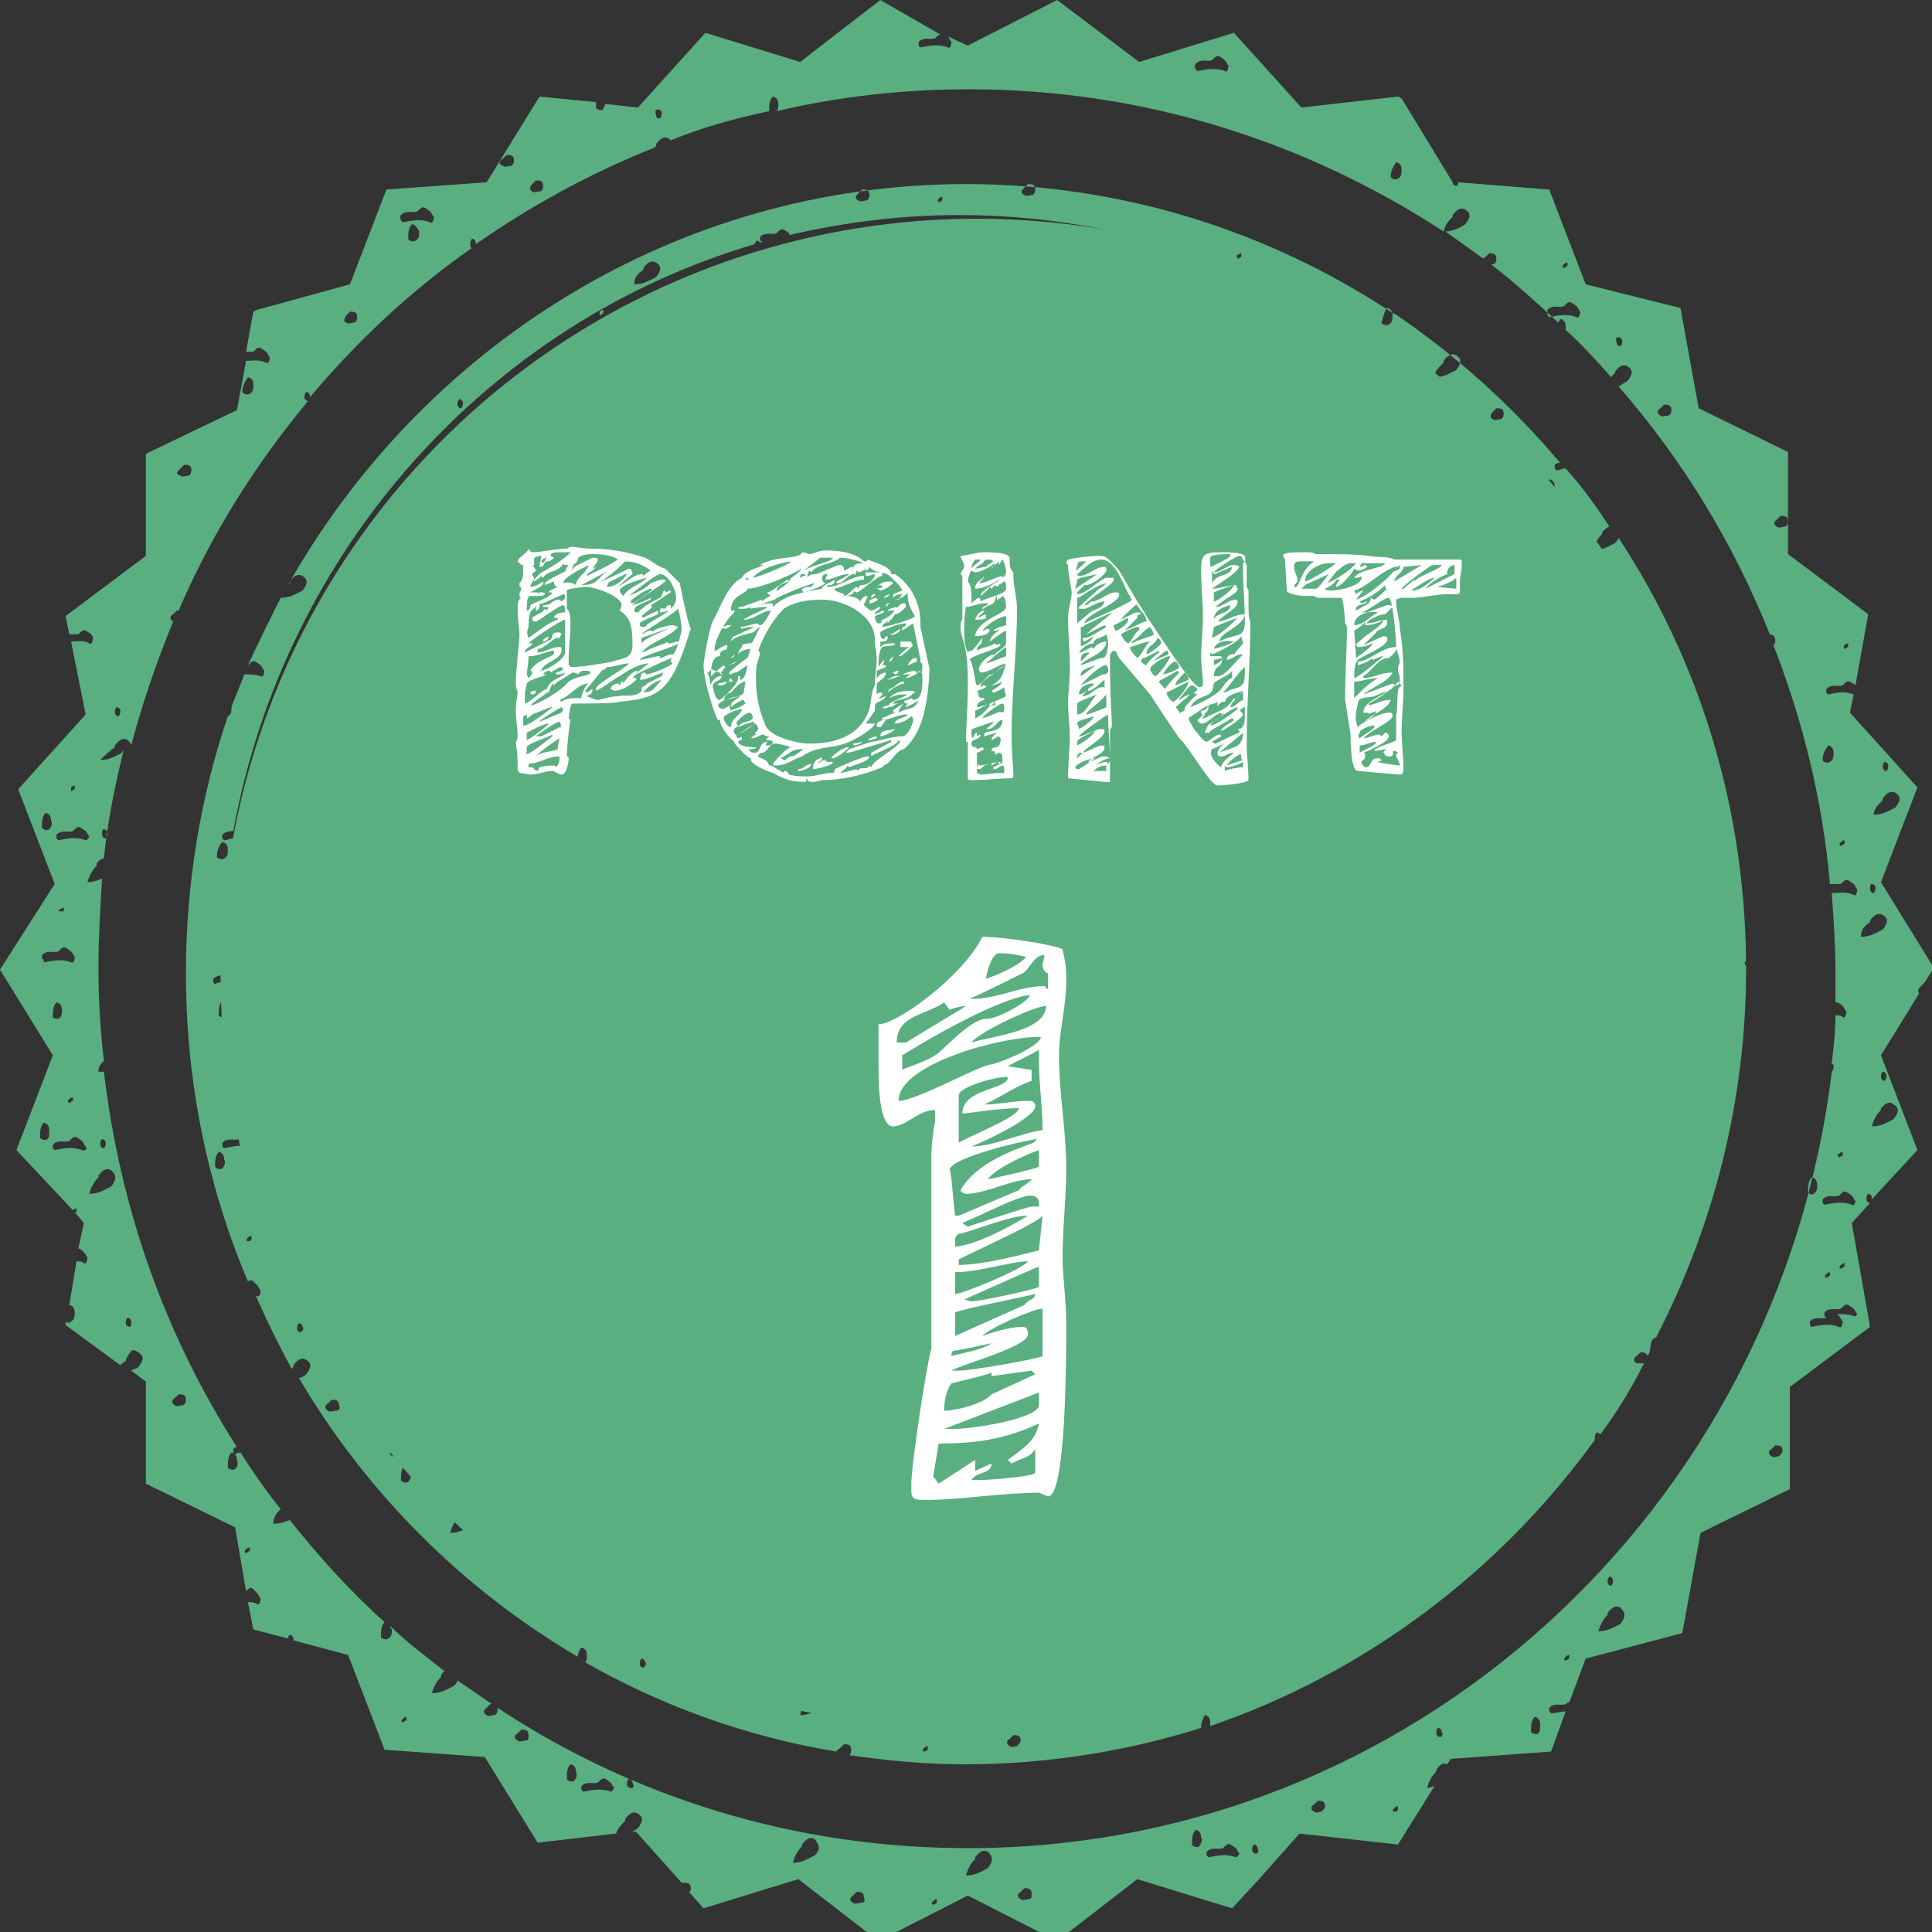 <?xml version="1.0" encoding="utf-8"?>
<!-- Generator: Adobe Illustrator 23.0.3, SVG Export Plug-In . SVG Version: 6.00 Build 0)  -->
<svg version="1.1" id="レイヤー_1" xmlns="http://www.w3.org/2000/svg" xmlns:xlink="http://www.w3.org/1999/xlink" x="0px"
	 y="0px" viewBox="0 0 106 106" width="106" height="106" style="enable-background:new 0 0 106 106;" xml:space="preserve">
<rect x="0" y="0" width="106" height="106" fill="#333333" stroke="none"/>
<style type="text/css">
	.st0{fill:#59AF80;}
	.st1{fill:#FFFFFF;}
</style>
<g>
	<g>
		<path id="XMLID_4465_" class="st0" d="M101.6,67.1l1-1.1c-0.1,0-0.2-0.1-0.2-0.2c0-0.1,0-0.2,0.1-0.3c0.1,0,0.2,0.1,0.2,0.2
			c0,0,0,0,0,0.1l2.5-2.7l-2-5.2l2.1-3.4c-0.1-0.1-0.1-0.2,0.1-0.4l0,0c0.1-0.1,0.2-0.2,0.2-0.2c0,0,0,0,0,0l0.5-0.8l-2.9-4.7l2-5.2
			l-3.7-4.1l0.2-1c-0.5-0.2-0.9-0.1-1.4,0c0,0-0.1-0.1-0.1-0.1c0-0.1,0-0.2,0-0.2c0.3-0.3,0.6-0.1,0.9-0.2c0.3-0.3,0.3-0.3,0.7,0
			l0.7-3.9l-4.4-3.3l0-5.6l-4.9-2.4l-1-5.5L87,15.6l-2-5.2l-5-0.4c0,0.1,0,0.2-0.1,0.2c-0.1,0-0.2-0.1-0.2-0.2c0,0,0,0,0,0l0,0
			l-2.8-4.6c-0.1,0-0.1-0.1-0.2-0.1l-5.3,0.6l-3.7-4.1l-5.2,1.6L58,0l-4.9,2.5L52,2c0.1,0.1,0.1,0.2,0.2,0.3c0,0.2-0.1,0.4-0.2,0.3
			c-0.5-0.2-1-0.1-1.5,0c0,0-0.1-0.1-0.1-0.1c0-0.1,0-0.2,0-0.2c0.3-0.3,0.6-0.1,0.9-0.2c0.1-0.1,0.2-0.2,0.3-0.2L48.3,0l-4.4,3.4
			l-5.2-1.6L35,5.9l-1.8-0.2c0,0.1-0.1,0.2-0.1,0.3c-0.1,0.1-0.4,0-0.4-0.1c0-0.1,0-0.2,0-0.3l-3.1-0.3L26.7,10l-5.5,0.4l-2,5.2
			L14.1,17c0,0,0,0,0,0c-0.1,0-0.1,0.1-0.2,0.1c0,0,0,0,0,0l-0.4,2.2c0.1,0,0.3,0,0.4,0c0.3-0.3,0.3-0.3,0.7,0
			c0.1,0.1,0.1,0.2,0.2,0.3c0,0.2-0.1,0.4-0.2,0.3c-0.4-0.2-0.8-0.1-1.1-0.1L13,22.5L8,24.9l0,5.6l-4.4,3.3l0.2,1c0.2,0,0.3,0,0.5,0
			c0.3-0.3,0.3-0.3,0.7,0C5,34.8,5.1,34.9,5.1,35c0,0.2-0.1,0.4-0.2,0.3c-0.3-0.2-0.7-0.1-1-0.1l0.8,4l-3.7,4.1l2,5.2L0,53.2
			l2.9,4.7l-2,5.2L4,66.4c0,0,0.1-0.1,0.2-0.1c0,0.1,0,0.1,0,0.2c0,0,0,0-0.1,0l0.5,0.6l-0.3,1.4c0.1,0,0.2,0.1,0.3,0.2
			c0.1,0.1,0.1,0.2,0.2,0.3c0,0.2-0.1,0.4-0.2,0.3c-0.1-0.1-0.3-0.1-0.4-0.1l-0.4,2.4c0,0,0,0,0,0c0,0,0.1,0,0.2,0.1
			c0.1,0.1,0.1,0.3,0.1,0.3c0,0.2,0,0.4-0.2,0.5c-0.1,0.1-0.2,0.1-0.3,0l0,0.2l3,2.2c0.1-0.1,0.2-0.2,0.3-0.2c0,0,0-0.1,0-0.1
			C7.2,74,7.3,74,7.6,74.2c0.3,0.2,0.3,0.4,0,0.8h0c0,0,0,0,0,0c0,0,0,0,0,0c-0.1,0.1-0.3,0.1-0.4,0.2L8,75.8l0,5.6l4.9,2.4l0.6,3.5
			c0.3-0.3,0.3-0.2,0.6,0.1c0.1,0.1,0.1,0.2,0.2,0.3c0,0.2-0.1,0.4-0.2,0.3c-0.2-0.1-0.3-0.1-0.5-0.1l0.3,1.5l1.9,0.5
			c0-0.1,0-0.1,0.1-0.2c0.1,0,0.2,0.1,0.2,0.2c0,0,0,0,0,0.1l3,0.8l2,5.2l5.5,0.4l2.9,4.7l4.3-0.5c0.1-0.3,0.3-0.5,0.5-0.7
			c0,0,0-0.1,0-0.1c0.3-0.4,0.5-0.4,0.7-0.3c0.3,0.2,0.3,0.4,0,0.8h0l0,0l0,0c-0.1,0.1-0.2,0.1-0.3,0.2l0.2,0l2.5,2.8c0,0,0,0,0.1,0
			c0.2,0,0.4,0,0.4,0.3c0,0.1,0,0.2-0.1,0.2l0.8,0.9l5.2-1.6l4.4,3.4l4.9-2.5l4.9,2.5l4.4-3.4l5.2,1.6l1.2-1.3c0,0,0,0,0.1-0.1
			l2.4-2.7l5.4,0.6l2-3.2c-0.1,0-0.3,0.1-0.4,0.1c0.1-0.4,0.3-0.7,0.5-0.9c0,0,0-0.1,0-0.1c0.2-0.3,0.4-0.4,0.6-0.3l0.2-0.3l5.5-0.4
			l0.8-2.2c-0.3,0-0.5,0.1-0.8,0.1c0,0-0.1-0.1-0.1-0.1c0-0.1,0-0.2,0-0.2c0.3-0.3,0.6-0.1,0.9-0.2c0.1-0.1,0.1-0.1,0.2-0.1l0.9-2.4
			l5.3-1.4l1-5.5l4.9-2.4l0-5.6l4.4-3.3L101.6,67.1z M101.2,35.4c0,0,0.1-0.1,0.2-0.1c0,0.1,0,0.1,0,0.2c-0.1,0-0.1,0.1-0.2,0.1
			C101.2,35.6,101.1,35.5,101.2,35.4z M2.7,45.5c-0.1,0.1-0.4,0-0.4-0.1c0-0.3,0-0.6,0.2-0.8c0,0,0.1,0,0.2,0.1
			c0.1,0.1,0.1,0.3,0.1,0.3C2.9,45.2,2.8,45.4,2.7,45.5z M2.6,62.5c-0.1,0.1-0.4,0-0.4-0.1c0-0.3,0-0.6,0.2-0.8c0,0,0.1,0,0.2,0.1
			C2.7,61.8,2.7,62,2.7,62C2.7,62.3,2.7,62.4,2.6,62.5z M3.9,43.2c0,0,0.1-0.1,0.2-0.1c0,0.1,0,0.1,0,0.2c-0.1,0-0.1,0.1-0.2,0.1
			C3.9,43.4,3.9,43.3,3.9,43.2z M2.3,52.6c0-0.1,0-0.2,0-0.2c0.3-0.3,0.6-0.1,0.9-0.2c0.3-0.3,0.3-0.3,0.7,0
			c0.1,0.1,0.1,0.2,0.2,0.3c0,0.2-0.1,0.4-0.2,0.3c-0.5-0.2-1-0.1-1.5,0C2.4,52.7,2.4,52.6,2.3,52.6z M3.3,49.9c0,0,0.1-0.1,0.2-0.1
			c0,0.1,0,0.1,0,0.2C3.4,50,3.4,50,3.3,50C3.2,50,3.2,49.9,3.3,49.9z M4,60.4c-0.1,0-0.1,0.1-0.2,0.1c-0.1,0-0.1-0.1,0-0.2
			c0,0,0.1-0.1,0.2-0.1C4,60.2,4,60.3,4,60.4z M2.9,55.8c0-0.3,0-0.6,0.2-0.8c0,0,0.1,0,0.2,0.1c0.1,0.1,0.1,0.3,0.1,0.3
			c0,0.2,0,0.4-0.2,0.5C3.2,55.9,2.9,55.9,2.9,55.8z M4.5,63.1c-0.5-0.2-1-0.1-1.5,0c0,0-0.1-0.1-0.1-0.1c0-0.1,0-0.2,0-0.2
			c0.3-0.3,0.6-0.1,0.9-0.2c0.3-0.3,0.3-0.3,0.7,0c0.1,0.1,0.1,0.2,0.2,0.3C4.8,63,4.7,63.2,4.5,63.1z M4.7,46.1
			c-0.5-0.2-1-0.1-1.5,0c0,0-0.1-0.1-0.1-0.1c0-0.1,0-0.2,0-0.2c0.3-0.3,0.6-0.1,0.9-0.2c0.3-0.3,0.3-0.3,0.7,0
			c0.1,0.1,0.1,0.2,0.2,0.3C4.9,45.9,4.8,46.1,4.7,46.1z M101.6,66.1c-0.5-0.2-1-0.1-1.5,0c0,0-0.1-0.1-0.1-0.1c0-0.1,0-0.2,0-0.2
			c0.3-0.3,0.6-0.1,0.9-0.2c0.3-0.3,0.3-0.3,0.7,0c0.1,0.1,0.1,0.2,0.2,0.3C101.8,66,101.7,66.2,101.6,66.1z M101.2,69.5
			c-0.1,0-0.1,0.1-0.2,0.1c-0.1,0-0.1-0.1,0-0.2c0,0,0.1-0.1,0.2-0.1C101.2,69.3,101.2,69.4,101.2,69.5z M100.4,70
			c-0.1,0-0.1,0.1-0.2,0.1c-0.1,0-0.1-0.1,0-0.2c0,0,0.1-0.1,0.2-0.1C100.4,69.9,100.4,69.9,100.4,70z M100.9,63.3
			c0,0,0.1-0.1,0.2-0.1c0,0.1,0,0.1,0,0.2c-0.1,0-0.1,0.1-0.2,0.1C100.8,63.4,100.8,63.3,100.9,63.3z M103.9,60.6
			c0.3,0.2,0.3,0.4,0,0.8h0l0,0c-0.4,0.2-0.7,0.4-1.2,0.4c0.1-0.4,0.3-0.7,0.5-0.9c0,0,0-0.1,0-0.1
			C103.5,60.5,103.7,60.4,103.9,60.6z M103.5,59c0,0.1,0,0.2-0.1,0.3c-0.1,0-0.2-0.1-0.2-0.2c0-0.1,0-0.2,0.1-0.3
			C103.4,58.8,103.5,58.9,103.5,59z M103.4,41.8c0.1,0,0.2,0.1,0.2,0.2c0,0.1,0,0.2-0.1,0.3c-0.1,0-0.2-0.1-0.2-0.2
			C103.3,42,103.3,41.9,103.4,41.8z M103.3,43.9c0,0,0-0.1,0-0.1c0.3-0.4,0.5-0.4,0.7-0.3c0.3,0.2,0.3,0.4,0,0.8h0l0,0
			c-0.4,0.2-0.7,0.4-1.2,0.4C102.8,44.4,103,44.2,103.3,43.9z M102.7,48.5c0.1,0,0.2,0.1,0.2,0.2c0,0.1,0,0.2-0.1,0.3
			c-0.1,0-0.2-0.1-0.2-0.2C102.6,48.6,102.6,48.5,102.7,48.5z M102.6,50.6c0,0,0-0.1,0-0.1c0.3-0.4,0.5-0.4,0.7-0.3
			c0.3,0.2,0.3,0.4,0,0.8h0v0c-0.4,0.2-0.7,0.4-1.2,0.4C102.1,51,102.3,50.8,102.6,50.6z M101,46.2c0,0,0.1-0.1,0.2-0.1
			c0,0.1,0,0.1,0,0.2c-0.1,0-0.1,0.1-0.2,0.1C100.9,46.4,100.9,46.3,101,46.2z M100.3,40.9c0,0,0.1,0,0.2,0.1
			c0.1,0.1,0.1,0.3,0.1,0.3c0,0.2,0,0.4-0.2,0.5c-0.1,0.1-0.4,0-0.4-0.1C100,41.4,100.1,41.2,100.3,40.9z M97.5,28.5L97.5,28.5
			L97.5,28.5c0.1-0.1,0.2-0.2,0.2-0.2c0.2,0,0.4,0,0.4,0.3c0,0.2-0.1,0.3-0.2,0.3c-0.1,0-0.3,0.1-0.4,0
			C97.3,28.8,97.3,28.6,97.5,28.5z M91.1,22.4L91.1,22.4c0.1-0.1,0.2-0.2,0.2-0.2c0.2,0,0.4,0,0.4,0.3c0,0.2-0.1,0.3-0.2,0.3
			c-0.1,0-0.3,0.1-0.4,0C90.9,22.7,90.9,22.5,91.1,22.4z M88.8,18.5c0.1,0,0.2,0.1,0.2,0.2c0,0.1,0,0.2-0.1,0.3
			c-0.1,0-0.2-0.1-0.2-0.2C88.6,18.6,88.7,18.5,88.8,18.5z M85.8,14.5c0,0,0.1-0.1,0.2-0.1c0,0.1,0,0.1,0,0.2
			c-0.1,0-0.1,0.1-0.2,0.1C85.7,14.7,85.7,14.6,85.8,14.5z M84.9,17c0.3-0.3,0.6-0.1,0.9-0.2c0.3-0.3,0.3-0.3,0.7,0
			c0.1,0.1,0.1,0.2,0.2,0.3c0,0.2-0.1,0.4-0.2,0.3c-0.5-0.2-1-0.1-1.5,0c0,0-0.1-0.1-0.1-0.1C84.9,17.1,84.9,17,84.9,17z M76.6,8.9
			c0,0,0.1,0,0.2,0.1c0.1,0.1,0.1,0.3,0.1,0.3c0,0.2,0,0.4-0.2,0.5c-0.1,0.1-0.4,0-0.4-0.1C76.3,9.4,76.4,9.2,76.6,8.9z M65.6,3.5
			c0.3-0.3,0.6-0.1,0.9-0.2c0.3-0.3,0.3-0.3,0.7,0c0.1,0.1,0.1,0.2,0.2,0.3c0,0.2-0.1,0.4-0.2,0.3c-0.5-0.2-1-0.1-1.5,0
			c0,0-0.1-0.1-0.1-0.1C65.5,3.6,65.6,3.5,65.6,3.5z M36.1,6c0.1,0,0.2,0.1,0.2,0.2c0,0.1,0,0.2-0.1,0.3C36,6.5,36,6.4,36,6.3
			C35.9,6.1,36,6,36.1,6z M29.2,10.1L29.2,10.1L29.2,10.1c0.1-0.1,0.2-0.2,0.2-0.2c0.2,0,0.4,0,0.4,0.3c0,0.2-0.1,0.3-0.2,0.3
			c-0.1,0-0.3,0.1-0.4,0C29,10.4,29.1,10.2,29.2,10.1z M27.6,8.7L27.6,8.7c0.1-0.1,0.2-0.2,0.2-0.2c0.2,0,0.4,0,0.4,0.3
			c0,0.2-0.1,0.3-0.2,0.3c-0.1,0-0.3,0.1-0.4,0C27.3,9,27.4,8.8,27.6,8.7z M22,11.8c0.3-0.3,0.6-0.1,0.9-0.2c0.3-0.3,0.3-0.3,0.7,0
			c0.1,0.1,0.1,0.2,0.2,0.3c0,0.2-0.1,0.4-0.2,0.3c-0.5-0.2-1-0.1-1.5,0c0,0-0.1-0.1-0.1-0.1C21.9,11.9,22,11.8,22,11.8z M23,12.7
			c0,0.2,0,0.4-0.2,0.5c-0.1,0.1-0.4,0-0.4-0.1c0-0.3,0-0.6,0.2-0.8c0,0,0.1,0,0.2,0.1C22.9,12.5,23,12.7,23,12.7z M19,17.3L19,17.3
			L19,17.3c0.1-0.1,0.2-0.2,0.2-0.2c0.2,0,0.4,0,0.4,0.3c0,0.2-0.1,0.3-0.2,0.3c-0.1,0-0.3,0.1-0.4,0C18.8,17.6,18.9,17.5,19,17.3z
			 M13.6,20.7c0,0,0.1,0,0.2,0.1c0.1,0.1,0.1,0.3,0.1,0.3c0,0.2,0,0.4-0.2,0.5c-0.1,0.1-0.4,0-0.4-0.1C13.3,21.2,13.4,21,13.6,20.7z
			 M9.9,25.7L9.9,25.7L9.9,25.7c0.1-0.1,0.2-0.2,0.2-0.2c0.2,0,0.4,0,0.4,0.3c0,0.2-0.1,0.3-0.2,0.3c-0.1,0-0.3,0.1-0.4,0
			C9.6,26,9.7,25.9,9.9,25.7z M6.4,38.8c0.1,0,0.2,0.1,0.2,0.2c0,0.1,0,0.2-0.1,0.3c-0.1,0-0.2-0.1-0.2-0.2
			C6.3,39,6.3,38.9,6.4,38.8z M5.7,45.5c0.1,0,0.2,0.1,0.2,0.2c0,0.1,0,0.2-0.1,0.3c-0.1,0-0.2-0.1-0.2-0.2
			C5.6,45.6,5.6,45.5,5.7,45.5z M6.1,65.1L6.1,65.1L6.1,65.1c-0.4,0.2-0.7,0.4-1.2,0.4c0.1-0.4,0.3-0.7,0.5-0.9c0,0,0-0.1,0-0.1
			c0.3-0.4,0.5-0.4,0.7-0.3C6.4,64.5,6.4,64.7,6.1,65.1z M5.6,62.5c0.1,0,0.2,0.1,0.2,0.2c0,0.1,0,0.2-0.1,0.3
			c-0.1,0-0.2-0.1-0.2-0.2C5.5,62.7,5.5,62.6,5.6,62.5z M7.1,72.8c-0.1,0-0.2-0.1-0.2-0.2c0-0.1,0-0.2,0.1-0.3
			c0.1,0,0.2,0.1,0.2,0.2C7.2,72.7,7.2,72.8,7.1,72.8z M10,77.1c-0.1,0-0.3,0.1-0.4,0c-0.2-0.1-0.2-0.3,0-0.4h0l0,0
			c0.1-0.1,0.2-0.2,0.2-0.2c0.2,0,0.4,0,0.4,0.3C10.2,77,10.1,77.1,10,77.1z M12.9,80.6c-0.1,0.1-0.4,0-0.4-0.1c0-0.3,0-0.6,0.2-0.8
			c0,0,0.1,0,0.2,0.1c0.1,0.1,0.1,0.3,0.1,0.3C13.1,80.4,13,80.5,12.9,80.6z M13.5,85.2c-0.1,0-0.1-0.1,0-0.2c0,0,0.1-0.1,0.2-0.1
			c0,0.1,0,0.1,0,0.2C13.6,85.1,13.6,85.2,13.5,85.2z M22.1,94.5c-0.1,0-0.1-0.1,0-0.2c0,0,0.1-0.1,0.2-0.1c0,0.1,0,0.1,0,0.2
			C22.2,94.4,22.1,94.5,22.1,94.5z M28.8,95.5c-0.1,0-0.3,0.1-0.4,0c-0.2-0.1-0.2-0.3,0-0.4h0l0,0c0.1-0.1,0.2-0.2,0.2-0.2
			c0.2,0,0.4,0,0.4,0.3C29,95.4,29,95.5,28.8,95.5z M31.5,97.7c-0.1,0.1-0.4,0-0.4-0.1c0-0.3,0-0.6,0.2-0.8c0,0,0.1,0,0.2,0.1
			c0.1,0.1,0.1,0.3,0.1,0.3C31.7,97.4,31.6,97.6,31.5,97.7z M33.5,98.3c-0.5-0.2-1-0.1-1.5,0c0,0-0.1-0.1-0.1-0.1c0-0.1,0-0.2,0-0.2
			c0.3-0.3,0.6-0.1,0.9-0.2c0.3-0.3,0.3-0.3,0.7,0c0.1,0.1,0.1,0.2,0.2,0.3C33.7,98.1,33.6,98.3,33.5,98.3z M34.6,98.1
			c-0.1,0-0.2-0.1-0.2-0.2c0-0.1,0-0.2,0.1-0.3c0.1,0,0.2,0.1,0.2,0.2C34.8,98,34.8,98.1,34.6,98.1z M44.7,101.8L44.7,101.8
			L44.7,101.8L44.7,101.8c-0.4,0.2-0.7,0.4-1.2,0.4c0.1-0.4,0.3-0.7,0.5-0.9c0,0,0-0.1,0-0.1c0.3-0.4,0.5-0.4,0.7-0.3
			C45,101.3,45,101.5,44.7,101.8z M47.2,104.4c-0.1,0-0.3,0.1-0.4,0c-0.2-0.1-0.2-0.3,0-0.4h0l0,0c0.1-0.1,0.2-0.2,0.2-0.2
			c0.2,0,0.4,0,0.4,0.3C47.5,104.3,47.4,104.4,47.2,104.4z M51.2,104.5c-0.1,0-0.1-0.1,0-0.2c0,0,0.1-0.1,0.2-0.1c0,0.1,0,0.1,0,0.2
			C51.4,104.4,51.3,104.5,51.2,104.5z M54.2,102.5L54.2,102.5L54.2,102.5c-0.4,0.2-0.7,0.4-1.2,0.4c0.1-0.4,0.3-0.7,0.5-0.9
			c0,0,0-0.1,0-0.1c0.3-0.4,0.5-0.4,0.7-0.3C54.5,101.9,54.5,102.1,54.2,102.5z M56.4,104.2c-0.1,0-0.3,0.1-0.4,0
			c-0.2-0.1-0.2-0.3,0-0.4l0,0c0.1-0.1,0.2-0.2,0.2-0.2c0.2,0,0.4,0,0.4,0.3C56.6,104.1,56.6,104.2,56.4,104.2z M65.8,101.3
			c-0.1,0.1-0.4,0-0.4-0.1c0-0.3,0-0.6,0.2-0.8c0,0,0.1,0,0.2,0.1c0.1,0.1,0.1,0.3,0.1,0.3C66,101,65.9,101.1,65.8,101.3z
			 M67.8,101.9c-0.5-0.2-1-0.1-1.5,0c0,0-0.1-0.1-0.1-0.1c0-0.1,0-0.2,0-0.2c0.3-0.3,0.6-0.1,0.9-0.2c0.3-0.3,0.3-0.3,0.7,0
			c0.1,0.1,0.1,0.2,0.2,0.3C68,101.7,67.9,101.9,67.8,101.9z M68.9,101.7c-0.1,0-0.2-0.1-0.2-0.2c0-0.1,0-0.2,0.1-0.3
			c0.1,0,0.2,0.1,0.2,0.2C69.1,101.6,69,101.7,68.9,101.7z M72.5,99.4c-0.1,0-0.3,0.1-0.4,0c-0.2-0.1-0.2-0.3,0-0.4h0l0,0
			c0.1-0.1,0.2-0.2,0.2-0.2c0.2,0,0.4,0,0.4,0.3C72.7,99.2,72.6,99.3,72.5,99.4z M76.5,99.4c-0.1,0-0.1-0.1,0-0.2
			c0,0,0.1-0.1,0.2-0.1c0,0.1,0,0.1,0,0.2C76.6,99.4,76.6,99.4,76.5,99.4z M79,95.3c-0.1,0-0.2-0.1-0.2-0.2c0-0.1,0-0.2,0.1-0.3
			c0.1,0,0.2,0.1,0.2,0.2C79.2,95.2,79.1,95.3,79,95.3z M84.4,95.1c-0.1,0.1-0.4,0-0.4-0.1c0-0.3,0-0.6,0.2-0.8c0,0,0.1,0,0.2,0.1
			c0.1,0.1,0.1,0.3,0.1,0.3C84.5,94.9,84.5,95,84.4,95.1z M85.9,91.1c-0.1,0-0.1-0.1,0-0.2c0,0,0.1-0.1,0.2-0.1c0,0.1,0,0.1,0,0.2
			C86,91,86,91.1,85.9,91.1z M88.9,89.1L88.9,89.1L88.9,89.1L88.9,89.1c-0.4,0.2-0.7,0.4-1.2,0.4c0.1-0.4,0.3-0.7,0.5-0.9
			c0,0,0-0.1,0-0.1c0.3-0.4,0.5-0.4,0.7-0.3C89.2,88.5,89.2,88.7,88.9,89.1z M88.3,86.5c0.1,0,0.2,0.1,0.2,0.2c0,0.1,0,0.2-0.1,0.3
			c-0.1,0-0.2-0.1-0.2-0.2C88.2,86.7,88.2,86.6,88.3,86.5z M97.6,79.9c-0.1,0-0.3,0.1-0.4,0c-0.2-0.1-0.2-0.3,0-0.4h0l0,0
			c0.1-0.1,0.2-0.2,0.2-0.2c0.2,0,0.4,0,0.4,0.3C97.8,79.7,97.7,79.8,97.6,79.9z M53.1,101.4c-9.5,0-18.4-2.8-25.8-7.7
			c0,0,0,0.1,0,0.1c0,0.2-0.1,0.3-0.2,0.3c-0.1,0-0.3,0.1-0.4,0c-0.2-0.1-0.2-0.3,0-0.4h0l0,0c0.1-0.1,0.2-0.2,0.2-0.2
			c0,0,0.1,0,0.1,0c-0.6-0.4-1.3-0.9-1.9-1.3c0,0.1-0.1,0.2-0.2,0.3h0c0,0,0,0,0,0c0,0,0,0,0,0c-0.4,0.2-0.7,0.4-1.2,0.4
			c0.1-0.4,0.3-0.7,0.5-0.9c0,0,0-0.1,0-0.1c0.1-0.1,0.1-0.2,0.2-0.2c-1-0.8-2.1-1.6-3-2.5c0,0.1,0.1,0.2,0.1,0.2
			c0,0.2,0,0.4-0.2,0.5c-0.1,0.1-0.4,0-0.4-0.1c0-0.3,0-0.6,0.2-0.8c0,0,0,0,0,0c-1.9-1.7-3.6-3.6-5.2-5.6c-0.3,0.1-0.5,0.2-0.9,0.2
			c0-0.4,0.2-0.6,0.4-0.8c-0.8-1-1.5-2-2.2-3.1c-0.1,0-0.2,0-0.3,0.1c0,0-0.1-0.1-0.1-0.1c0-0.1,0-0.2,0-0.2
			c0.1-0.1,0.1-0.1,0.2-0.1c-3.9-6.1-6.4-13-7.3-20.6c-0.1,0-0.2,0-0.3,0c0-0.3,0.1-0.4,0.3-0.6c-0.2-1.7-0.3-3.4-0.3-5.1
			c0-1.6,0.1-3.3,0.2-4.9c-0.2,0.1-0.5,0.2-0.8,0.2c0.1-0.4,0.3-0.7,0.5-0.9c0,0,0-0.1,0-0.1c0.1-0.2,0.3-0.3,0.4-0.3
			c0.2-2,0.6-4,1.1-6c0,0.1-0.1,0.1-0.1,0.2h0l0,0l0,0c-0.4,0.2-0.7,0.4-1.2,0.4C5.8,41.4,6,41.2,6.3,41c0,0,0-0.1,0-0.1
			c0.3-0.4,0.5-0.4,0.7-0.3c0.1,0.1,0.2,0.2,0.2,0.3c0.6-2.3,1.4-4.6,2.3-6.8c0,0,0,0,0,0c-0.2-0.1-0.2-0.3,0-0.4h0l0,0
			c0.1-0.1,0.2-0.2,0.2-0.2c0,0,0,0,0.1,0c1.8-4.2,4.2-8,7.1-11.5c-0.1,0-0.2-0.1-0.2-0.2c0-0.1,0-0.2,0.1-0.3
			c0.1,0,0.2,0.1,0.2,0.2c0,0,0,0,0,0.1c2.6-3.1,5.6-5.9,8.9-8.2c-0.1,0-0.1-0.1-0.1-0.2c0-0.1,0-0.2,0.1-0.3c0.1,0,0.2,0.1,0.2,0.2
			c0,0,0,0,0,0.1c3-2.1,6.3-3.9,9.8-5.3c0,0,0,0,0.1-0.1c0,0,0-0.1,0-0.1c0.3-0.4,0.5-0.4,0.7-0.3c0,0,0.1,0.1,0.1,0.1
			c1.7-0.7,3.5-1.2,5.4-1.6c0,0,0,0,0,0c0-0.3,0-0.6,0.2-0.8c0,0,0.1,0,0.2,0.1c0.1,0.1,0.1,0.3,0.1,0.3c0,0.2,0,0.3-0.1,0.4
			c3.4-0.8,6.9-1.2,10.6-1.2c9.6,0,18.5,2.9,26,7.8c0.1-0.4,0.3-0.6,0.5-0.8c0,0,0-0.1,0-0.1c0.3-0.4,0.5-0.4,0.7-0.3
			c0.3,0.2,0.3,0.4,0,0.8h0l0,0c-0.3,0.2-0.7,0.4-1.1,0.4c0.7,0.5,1.4,1,2.1,1.5c0,0,0-0.1,0.1-0.1h0l0,0c0.1-0.1,0.2-0.2,0.2-0.2
			c0.2,0,0.4,0,0.4,0.3c0,0.2-0.1,0.3-0.2,0.3c0,0,0,0-0.1,0c1.3,1,2.5,2.1,3.7,3.2c0-0.1,0.1-0.1,0.1-0.2c0,0,0.1,0,0.2,0.1
			c0.1,0.1,0.1,0.3,0.1,0.3c0,0.1,0,0.2,0,0.2c0.9,0.8,1.7,1.7,2.5,2.6c0.1-0.1,0.1-0.2,0.2-0.2c0,0,0-0.1,0-0.1
			c0.3-0.4,0.5-0.4,0.7-0.3c0.3,0.2,0.3,0.4,0,0.8h0l0,0c-0.2,0.1-0.3,0.2-0.5,0.3c3.5,4,6.3,8.6,8.3,13.6c0.1,0,0.3,0.1,0.3,0.3
			c0,0.1,0,0.2-0.1,0.3c1.6,4.1,2.7,8.5,3.1,13.1c0.2,0,0.4,0,0.6,0c0.3-0.3,0.3-0.3,0.7,0c0.1,0.1,0.1,0.2,0.2,0.3
			c0,0.2-0.1,0.4-0.2,0.3c-0.4-0.2-0.8-0.1-1.2-0.1c0.1,1.4,0.2,2.8,0.2,4.2c0,0.6,0,1.2,0,1.8c0.1,0,0.2,0,0.4,0.2
			c0.1,0.1,0.1,0.2,0.2,0.3c0,0.2-0.1,0.4-0.2,0.3c-0.1-0.1-0.3-0.1-0.4-0.1c0,0.9-0.1,1.8-0.2,2.6c0,0.1,0,0.1,0.1,0.1
			c0,0.2,0,0.3-0.1,0.4C97.6,82.8,77.5,101.4,53.1,101.4z M99.2,65.4c0-0.3,0-0.6,0.2-0.8c0,0,0.1,0,0.2,0.1
			c0.1,0.1,0.1,0.3,0.1,0.3c0,0.2,0,0.4-0.2,0.5C99.5,65.6,99.2,65.5,99.2,65.4z M101.7,72.2c-0.3-0.1-0.6-0.1-0.9-0.1
			c0,0,0.1,0.1,0.1,0.1c0.1,0.1,0.1,0.2,0.2,0.3c0,0.2-0.1,0.4-0.2,0.3c-0.5-0.2-1-0.1-1.5,0c0,0-0.1-0.1-0.1-0.1c0-0.1,0-0.2,0-0.2
			c0.3-0.3,0.6-0.1,0.9-0.2c0,0,0,0,0,0c0,0,0,0,0,0c0,0-0.1-0.1-0.1-0.1c0-0.1,0-0.2,0-0.2c0.3-0.3,0.6-0.1,0.9-0.2
			c0.3-0.3,0.3-0.3,0.7,0c0.1,0.1,0.1,0.2,0.2,0.3C101.9,72.1,101.8,72.3,101.7,72.2z"/>
		<path id="XMLID_4438_" class="st0" d="M90.8,73.4L90.8,73.4L90.8,73.4c0.1,0,0.1-0.1,0.1-0.1c3.1-6,4.9-12.9,4.9-20.1
			c0-0.1,0-0.2,0-0.2c-0.1-0.1-0.1-0.2,0-0.3c-0.1-8.6-2.6-16.5-7-23.2c0,0.1-0.1,0.2-0.2,0.3h0l0,0c-0.4,0.2-0.7,0.4-1.2,0.4
			c0.1-0.4,0.3-0.7,0.5-0.9c0,0,0-0.1,0-0.1c0.2-0.2,0.3-0.3,0.4-0.3c-0.7-1.1-1.5-2.2-2.4-3.2c-0.2,0-0.3,0.1-0.5,0.1
			c0,0-0.1-0.1-0.1-0.1c0-0.1,0-0.2,0-0.2c0.1-0.1,0.2-0.1,0.3-0.1c-2.6-3.1-5.7-5.9-9.1-8.2c0,0-0.1,0-0.1,0c0,0-0.1-0.1-0.1-0.1
			c0,0,0,0,0,0c-6.7-4.4-14.7-7-23.3-7c-15.9,0-29.8,8.9-37.2,22c0,0,0.1-0.1,0.1-0.1c0,0,0-0.1,0-0.1c0.3-0.4,0.5-0.4,0.7-0.3
			c0.3,0.2,0.3,0.4,0,0.8h0l0,0c-0.4,0.2-0.7,0.4-1.2,0.4c0,0,0,0,0,0c-0.6,1.2-1.2,2.4-1.8,3.7c0,0,0,0,0,0c0.3-0.3,0.3-0.3,0.7,0
			c0.1,0.1,0.1,0.2,0.2,0.3c0,0.2-0.1,0.4-0.2,0.3c-0.3-0.1-0.6-0.1-0.9-0.1c-0.2,0.6-0.5,1.2-0.7,1.8c0,0,0,0,0,0
			c0,0.2,0,0.4-0.2,0.5c0,0,0,0,0,0c-1.5,4.4-2.3,9.2-2.3,14.1c0,6,1.2,11.7,3.4,16.9c0.2-0.1,0.2-0.1,0.5,0.2
			c0.1,0.1,0.1,0.2,0.2,0.3c0,0.2-0.1,0.4-0.2,0.3c0,0-0.1,0-0.1-0.1c0.6,1.4,1.3,2.8,2,4.1c0,0,0,0,0.1-0.1c0,0,0-0.1,0-0.1
			c0.3-0.4,0.5-0.4,0.7-0.3c0.3,0.2,0.3,0.4,0,0.8h0l0,0c-0.1,0.1-0.3,0.2-0.4,0.2c3.7,6.3,9,11.6,15.3,15.3c0-0.2,0.1-0.4,0.2-0.5
			c0,0,0.1,0,0.2,0.1c0.1,0.1,0.1,0.3,0.1,0.3c0,0.2,0,0.3-0.1,0.4c4.2,2.4,8.9,4.1,13.8,4.9c0-0.1,0.1-0.1,0.2-0.2h0l0,0
			c0.1-0.1,0.2-0.2,0.2-0.2c0.2,0,0.4,0,0.4,0.3c0,0.1,0,0.2-0.1,0.3c2.1,0.3,4.2,0.5,6.3,0.5c4.5,0,8.9-0.7,13-2
			c0-0.3,0.1-0.5,0.2-0.7c0,0,0.1,0,0.2,0.1c0.1,0.1,0.1,0.3,0.1,0.3c0,0.1,0,0.1,0,0.2c8.5-2.9,15.9-8.5,21.1-15.7c0,0,0-0.1,0-0.1
			c0-0.1,0-0.2,0.1-0.3c0.1,0,0.1,0,0.2,0.1c0.9-1.2,1.7-2.5,2.4-3.9c-0.1,0-0.3,0-0.4,0c-0.2-0.1-0.2-0.3,0-0.4h0l0,0
			c0.1-0.1,0.2-0.2,0.2-0.2c0.2,0,0.3,0,0.4,0.2c0-0.1,0.1-0.1,0.1-0.2C90.6,73.6,90.6,73.5,90.8,73.4z M93.1,43.4
			c0,0,0.1,0,0.2,0.1c0.1,0.1,0.1,0.3,0.1,0.3c0,0.2,0,0.4-0.2,0.5c-0.1,0.1-0.4,0-0.4-0.1C92.9,43.9,92.9,43.7,93.1,43.4z M85,26.3
			c0,0,0.1,0,0.2,0.1c0.1,0.1,0.1,0.3,0.1,0.3c0,0.2,0,0.4-0.2,0.5c-0.1,0.1-0.4,0-0.4-0.1C84.7,26.8,84.8,26.5,85,26.3z M81.9,22.6
			L81.9,22.6L81.9,22.6c0.1-0.1,0.2-0.2,0.2-0.2c0.2,0,0.4,0,0.4,0.3c0,0.2-0.1,0.3-0.2,0.3c-0.1,0-0.3,0.1-0.4,0
			C81.7,22.9,81.8,22.7,81.9,22.6z M79.2,19.9c0,0,0-0.1,0-0.1c0.3-0.4,0.5-0.4,0.7-0.3c0.3,0.2,0.3,0.4,0,0.8h0l0,0l0,0
			c-0.4,0.2-0.7,0.4-1.2,0.4C78.7,20.4,78.9,20.2,79.2,19.9z M76.1,16.9c0,0,0.1,0,0.2,0.1c0.1,0.1,0.1,0.3,0.1,0.3
			c0,0.2,0,0.4-0.2,0.5c-0.1,0.1-0.4,0-0.4-0.1C75.9,17.4,75.9,17.2,76.1,16.9z M67.9,14c0,0,0.1-0.1,0.2-0.1c0,0.1,0,0.1,0,0.2
			c-0.1,0-0.1,0.1-0.2,0.1C67.9,14.1,67.8,14,67.9,14z M56.2,10.3L56.2,10.3L56.2,10.3c0.1-0.1,0.2-0.2,0.2-0.2c0.2,0,0.4,0,0.4,0.3
			c0,0.2-0.1,0.3-0.2,0.3c-0.1,0-0.3,0.1-0.4,0C56,10.6,56,10.5,56.2,10.3z M51.5,10.9c0,0,0.1-0.1,0.2-0.1c0,0.1,0,0.1,0,0.2
			c-0.1,0-0.1,0.1-0.2,0.1C51.5,11.1,51.4,11,51.5,10.9z M47.1,10.6L47.1,10.6c0.1-0.1,0.2-0.2,0.2-0.2c0.2,0,0.4,0,0.4,0.3
			c0,0.2-0.1,0.3-0.2,0.3c-0.1,0-0.3,0.1-0.4,0C46.9,10.9,46.9,10.8,47.1,10.6z M35.3,14.8c0,0,0-0.1,0-0.1c0.3-0.4,0.5-0.4,0.7-0.3
			c0.3,0.2,0.3,0.4,0,0.8h0l0,0c-0.4,0.2-0.7,0.4-1.2,0.4C34.8,15.2,35,15,35.3,14.8z M32.9,17.1c0,0,0.1-0.1,0.2-0.1
			c0,0.1,0,0.1,0,0.2c-0.1,0-0.1,0.1-0.2,0.1C32.9,17.2,32.9,17.1,32.9,17.1z M25.2,21.9c0.1,0,0.2,0.1,0.2,0.2c0,0.1,0,0.2-0.1,0.3
			c-0.1,0-0.2-0.1-0.2-0.2C25.1,22.1,25.1,22,25.2,21.9z M13.4,43.5c0,0,0.1-0.1,0.2-0.1c0,0.1,0,0.1,0,0.2c-0.1,0-0.1,0.1-0.2,0.1
			C13.3,43.6,13.3,43.5,13.4,43.5z M12.2,46.2c0,0,0.1,0,0.2,0.1c0.1,0.1,0.1,0.3,0.1,0.3c0,0.2,0,0.4-0.2,0.5
			c-0.1,0.1-0.4,0-0.4-0.1C11.9,46.7,12,46.4,12.2,46.2z M12.2,64.1c-0.1,0.1-0.4,0-0.4-0.1c0-0.3,0-0.6,0.2-0.8c0,0,0.1,0,0.2,0.1
			c0.1,0.1,0.1,0.3,0.1,0.3C12.4,63.8,12.3,64,12.2,64.1z M13.6,68.1c-0.1,0-0.1-0.1,0-0.2c0,0,0.1-0.1,0.2-0.1c0,0.1,0,0.1,0,0.2
			C13.7,68.1,13.7,68.1,13.6,68.1z M16.5,73.1c-0.1,0-0.2-0.1-0.2-0.2c0-0.1,0-0.2,0.1-0.3c0.1,0,0.2,0.1,0.2,0.2
			C16.7,72.9,16.6,73,16.5,73.1z M18.4,77.4c-0.1,0-0.3,0.1-0.4,0c-0.2-0.1-0.2-0.3,0-0.4l0,0c0.1-0.1,0.2-0.2,0.2-0.2
			c0.2,0,0.4,0,0.4,0.3C18.7,77.3,18.6,77.4,18.4,77.4z M22.4,81.3c-0.1,0.1-0.4,0-0.4-0.1c0-0.3,0-0.6,0.2-0.8c0,0,0.1,0,0.2,0.1
			c0.1,0.1,0.1,0.3,0.1,0.3C22.6,81,22.5,81.2,22.4,81.3z M35.3,91.5c-0.1,0-0.2-0.1-0.2-0.2c0-0.1,0-0.2,0.1-0.3
			c0.1,0,0.2,0.1,0.2,0.2C35.5,91.3,35.4,91.4,35.3,91.5z M50.7,96.1c-0.1,0-0.1-0.1,0-0.2c0,0,0.1-0.1,0.2-0.1c0,0.1,0,0.1,0,0.2
			C50.8,96.1,50.7,96.1,50.7,96.1z M55.8,95.8c-0.1,0-0.3,0.1-0.4,0c-0.2-0.1-0.2-0.3,0-0.4l0,0c0.1-0.1,0.2-0.2,0.2-0.2
			c0.2,0,0.4,0,0.4,0.3C56,95.6,55.9,95.7,55.8,95.8z M72.4,90.4c-0.1,0-0.3,0.1-0.4,0c-0.2-0.1-0.2-0.3,0-0.4h0l0,0
			c0.1-0.1,0.2-0.2,0.2-0.2c0.2,0,0.4,0,0.4,0.3C72.6,90.2,72.6,90.3,72.4,90.4z M78.9,86.3c-0.1,0-0.2-0.1-0.2-0.2
			c0-0.1,0-0.2,0.1-0.3c0.1,0,0.2,0.1,0.2,0.2C79.1,86.2,79.1,86.3,78.9,86.3z M86.8,76.3c0,0.1,0.1,0.1,0.1,0.2
			c0,0.2-0.1,0.4-0.2,0.3c-0.1,0-0.1,0-0.2-0.1C79.2,87.4,67,94.4,53.1,94.4c0,0,0,0,0,0c-0.2,0.1-0.4,0.1-0.7,0.1
			c0-0.1,0-0.1,0-0.2c-2.4,0-4.8-0.3-7.2-0.8c0,0.1-0.1,0.1-0.1,0.2h0l0,0l0,0c-0.4,0.2-0.7,0.4-1.2,0.4c0.1-0.4,0.2-0.6,0.5-0.8
			c-6.1-1.4-11.6-4.1-16.4-7.9c-0.1,0-0.2,0-0.3,0c-0.2-0.1-0.2-0.2-0.1-0.3c-0.6-0.5-1.1-1-1.7-1.4c0,0,0,0,0,0h0l0,0l0,0
			c-0.4,0.2-0.7,0.4-1.2,0.4c0.1-0.4,0.3-0.7,0.5-0.9c0,0,0-0.1,0-0.1c0,0,0,0,0-0.1c-1.1-1-2.1-2.1-3-3.2c-0.2,0-0.5,0.1-0.7,0.1
			c0,0-0.1-0.1-0.1-0.1c0-0.1,0-0.2,0-0.2c0.1-0.1,0.3-0.2,0.4-0.2c-3.1-3.7-5.5-7.9-7.1-12.6c-0.1,0-0.2,0-0.3,0
			c0-0.2,0.1-0.3,0.2-0.5c-0.4-1.1-0.7-2.2-1-3.4c-0.4-0.1-0.8,0-1.3,0.1c0,0-0.1-0.1-0.1-0.1c0-0.1,0-0.2,0-0.2
			c0.3-0.3,0.6-0.1,0.9-0.2c0.1-0.1,0.2-0.2,0.2-0.2c-0.5-2.1-0.8-4.3-1-6.5c-0.1,0-0.3,0-0.3-0.1c0-0.3,0-0.6,0.2-0.8c0,0,0,0,0,0
			c0-0.3,0-0.7,0-1c-0.1,0-0.3,0-0.4,0.1c0,0-0.1-0.1-0.1-0.1c0-0.1,0-0.2,0-0.2c0.1-0.1,0.3-0.2,0.5-0.2c0-0.2,0-0.4,0-0.6
			c0-2.4,0.2-4.7,0.6-6.9c-0.2,0-0.3,0.1-0.5,0.1c0,0-0.1-0.1-0.1-0.1c0-0.1,0-0.2,0-0.2c0.2-0.2,0.4-0.2,0.6-0.2
			c2.8-15.4,14-27.9,28.6-32.2c0-0.1,0.1-0.1,0.1-0.2c0,0,0.1,0,0.2,0.1c0,0,0,0,0,0c0,0,0.1,0,0.1,0c0,0,0-0.1-0.1-0.1
			c0-0.1,0-0.2,0-0.2c0.3-0.3,0.6-0.1,0.9-0.2c0.3-0.3,0.3-0.3,0.7,0c0,0,0,0,0,0.1c3-0.7,6.1-1.1,9.3-1.1
			c17.6,0,32.6,11.4,38.3,27.4c0.1,0,0.2,0.1,0.2,0.3c0,0.1,0,0.2,0,0.2c1.4,4.2,2.2,8.7,2.2,13.4c0,2.5-0.2,5-0.6,7.3c0,0,0,0,0,0
			c0.1,0.1,0.1,0.3,0.1,0.3c0,0.2,0,0.4-0.2,0.5c0,0-0.1,0-0.2,0C91.9,66.8,89.8,71.8,86.8,76.3z"/>
	</g>
	<circle class="st0" cx="53.6" cy="53.5" r="41.5"/>
	<g>
		<path class="st1" d="M28.5,42.4c0,0-0.1-0.1-0.1-0.2c0-1.2-0.1-1.3-0.1-1.4c0-0.1,0.1-0.2,0.1-0.4c0-0.5-0.1-0.9-0.1-1.4
			c0-0.4,0.1-1,0.1-1c0-0.1-0.1-0.2-0.1-0.5c0-0.7,0.2-2.4,0.2-2.6c0-0.5-0.1-0.8-0.1-1.5c0-0.2,0-0.5,0.2-0.6
			c-0.1,0-0.1-0.1-0.1-0.2c0-0.1,0.1-0.2,0.1-0.3c0-0.1-0.1-0.1-0.1-0.2c0,0,0,0,0-0.1c0.2-0.2,0.2-0.4,0.2-0.7c0-0.1,0-0.2,0-0.3
			L28.6,31c0,0-0.2-0.2-0.2-0.2c0-0.2,0.6-0.5,0.6-0.7c0,0,0.1,0.2,0.2,0.2c0.5,0,1.3-0.2,1.9-0.2c0,0,0.2-0.1,0.2-0.1
			c0.3,0,0.7,0.1,1.1,0.1c0,0,0.1,0,0.1,0c1,0,2,0.2,2.9,0.5c0.4,0.2,0.7,0.5,1.1,0.6l0.8,0.8c0,0,0.4,2.1,0.6,2.5
			c0,0-0.1,0.2-0.1,0.3c-1,3.2-1.7,3.5-3.8,3.7c-0.3,0.1-1.7,0.1-2.6,0.1c-0.1,0-0.2,0.7-0.2,0.8c0,0,0.1,0.1,0.1,0.1
			c0-0.1-0.2,1.3-0.2,2c0,0,0.1,0,0.1,0.1c0,0.2-0.1,0.9-0.4,0.9c-0.1,0-0.4-0.2-0.5-0.2c-0.4,0-0.8,0.2-1.2,0.2L28.5,42.4z
			 M29.7,36.8c0.2,0,1.3-0.6,1.3-1V34c-0.2,0-2,1.2-2,1.3h0.2c0,0.2-0.4,0.2-0.4,0.5c0,0,1.4-0.7,1.4-0.7c0.2-0.2,0-0.4,0.4-0.4
			c0.1,0,0.2,0,0.2,0.1c0,0-0.1,0.2-0.1,0.2c0,0-0.1,0-0.1,0c-0.3,0-0.7,0.6-1.1,0.6v0.2c0.4,0,0.7-0.3,1.2-0.3c0.1,0,0.1,0,0.1,0.1
			C30.9,36.2,29.8,36.3,29.7,36.8C29.6,36.7,29.6,36.8,29.7,36.8z M28.8,38.6c0.2,0,1-0.8,1.2-0.8c0.2-0.6,0.9-0.6,1-0.9
			c0,0-0.2,0.1-0.3,0.1c0,0-0.1,0-0.2,0v-0.1c0,0,0.4-0.1,0.4-0.2c0,0-0.1-0.1-0.1-0.1c-0.2,0-0.3,0.2-0.5,0.2v0.1
			c-0.1,0-0.1-0.1-0.2-0.1c0,0-0.2,0-0.3,0.2L30,37c0,0-0.2,0.1-0.2,0.1c0,0-0.8,0.2-0.9,0.4c0,0.1-0.1,0.4-0.1,0.5V38.6z
			 M28.8,39.8c0.2,0,1.3-0.8,1.5-1h-0.1l-1,0.4c-0.1,0.1-0.2,0.2-0.3,0.2v-0.2l-0.2,0.1V39.8z M28.9,41c0,0.1,0,0.2,0,0.2
			c0,0.1,0,0.2-0.1,0.2c0.3,0,1.1-0.7,1.5-1l0-0.1C30,40.5,28.9,40.8,28.9,41z M29,32.8c-0.1,0-0.1,0.5-0.1,0.7
			c0.1,0,0.2-0.1,0.2-0.3c0.3-0.2,1.1-0.4,1.2-0.7h-0.2c0-0.1,0.5-0.3,0.5-0.3c-0.1,0-0.2-0.1-0.2-0.2c0,0,0-0.1,0-0.1l-0.5,0.2
			c0,0,0-0.1,0-0.1c0-0.1,0.8-0.5,1.2-0.7L31,31.3l0.2-0.3c0,0-0.1,0-0.1,0c-0.1,0-0.2,0-0.2-0.1c-0.2,0.5-0.9,0.4-1.1,0.8l-0.1-0.1
			c-0.1,0.1-0.2,0.2-0.4,0.3v-0.1l0.4-0.4c0.1,0,1.4-0.8,1.6-1.1c-0.2,0-0.3,0-0.6,0c-0.2,0-0.5,0-0.5,0.2l0.2,0.1
			c0,0-0.2,0.2-0.3,0.2c-0.4,0-0.1,0.3-0.5,0.3c0-0.2,0.1-0.4,0.1-0.6c-0.3,0-0.4,0.1-0.4,0.2c0,0.1,0,0.2,0,0.2
			c0,0.1,0,0.1-0.1,0.2h0.1c0,0,0.1,0.2,0.1,0.2c0,0.1-0.2,0.1-0.2,0.2c0,0.1,0.1,0.2,0.1,0.2c0,0.2-0.2,0.3-0.2,0.5
			c0.2,0,0.6-0.2,0.7-0.3c0,0,0,0.1,0,0.1c0,0.2-0.6,0.4-0.7,0.5h0.4v0.2H29z M29,35c0.6-0.4,1-0.8,1.6-1v-0.1h-0.2
			c0-0.2,0.3-0.3,0.6-0.3c0-0.1,0-0.4-0.1-0.4c-0.2,0-1.4,0.9-1.5,0.9c-0.1,0-0.2,0-0.2-0.2c0.2-0.2,0.5-0.2,0.7-0.5l0.1,0.1
			l0.1-0.2h-0.3v-0.1c0.6,0,0.4-0.3,0.9-0.3c0,0,0.1,0.1,0.1,0.1c0.1-0.1,0.2-0.1,0.2-0.2c0-0.1,0-0.2-0.1-0.2l-1.1,0.5
			c-0.2,0-0.7,0.4-0.7,0.5c-0.1,0.2-0.1,0.6-0.1,0.8C28.9,34.6,28.9,34.8,29,35z M29,37.2c0.1-0.1,0.2-0.2,0.2-0.3
			c0,0,0-0.1-0.1-0.1c0.4-0.7,1.3-0.7,1.3-1v-0.1c-0.3,0-0.9,0.3-1.3,0.3L29,36c0,0.3-0.1,1-0.1,1L29,37.2z M28.9,40.2v0.4
			c0.1,0,1.2-0.8,1.2-0.9C29.8,39.7,28.9,40.2,28.9,40.2z M29.5,42.3l0.1-0.2c0.4-0.1,0.5-0.1,0.7-0.1c0.1,0,0.2,0,0.2,0.1
			c0.2-0.2,0.2-0.4,0.2-0.6c-0.7,0-1.1,0.4-1.7,0.4v0.2C29.5,42.1,29.1,42.2,29.5,42.3z M29.4,37.9c0,0.2-0.1,0.2-0.2,0.2
			c0,0-0.1,0-0.1-0.1C29.2,37.9,29.2,37.9,29.4,37.9z M29.1,38.7L29.1,38.7c0.4,0,1.8-0.9,2-1.2c0.3-0.4,1.3-0.4,1.3-0.6
			c0-0.1-0.2-0.1-0.3-0.1c-0.2,0-0.2,0-0.4,0.2c-0.1-0.1-0.2-0.1-0.3-0.1c-0.4,0.3-0.9,0.5-1,0.7l-0.1-0.1l-0.2,0.5H30
			C29.8,38.2,29.4,38.4,29.1,38.7z M29.3,41.6c0.3-0.4,0.9-0.3,1.3-0.5c0-0.2,0.1-0.6,0.1-0.6C30.7,40.5,29.6,41.2,29.3,41.6
			L29.3,41.6z M29.4,33.5c0-0.1,0-0.3,0.2-0.3C29.6,33.4,29.5,33.5,29.4,33.5z M30.7,39.6c-0.2,0-1.2,0.7-1.3,0.8h0.3l1-0.5
			C30.8,40,30.8,39.7,30.7,39.6L30.7,39.6z M29.9,32.6c-0.1,0.1-0.3,0.1-0.4,0.1c0-0.2,0.1-0.2,0.2-0.2
			C29.8,32.5,29.9,32.5,29.9,32.6z M29.6,39.6C29.6,39.6,29.7,39.6,29.6,39.6l1.2-0.5c0,0,0.1-0.1,0.1-0.2c0,0-0.1-0.1-0.1-0.1
			C30.6,38.9,29.6,39.5,29.6,39.6z M29.8,30.9c0.1-0.1,0.1-0.2,0.2-0.3c-0.1,0-0.3,0.1-0.3,0.2L29.8,30.9z M30.1,34.9L30.1,34.9
			c0,0.2-0.2,0.3-0.3,0.3v-0.1L30.1,34.9z M30.8,38.5c0.3-0.2,0.5-0.2,1.1-0.2c0-0.2,0.2-0.7,0.4-0.8c-0.6,0-1,0.7-1.6,0.9
			L30.8,38.5z M31.6,32.1c0-0.4,0.6-0.7,0.7-1.1c-0.6,0.3-1.4,0.7-1.4,1C31.1,31.9,31.5,32,31.6,32.1z M31.3,36.6
			c0.8,0,2.3-0.3,2.3-0.3c0.5-0.2,1.1-0.1,1.1-0.9c0-0.7,0-1.5-0.7-1.9c0,0,0.1-0.2,0.1-0.3c0-0.5-1.5-1-1.9-1
			c-0.3,0-1.1,0.1-1.1,0.2v1c0.2,0.1,0.2,0.7,0.2,0.8c0,0.6-0.1,1.4-0.1,1.8c0,0.2,0,0.4,0,0.5C31.3,36.5,31.3,36.6,31.3,36.6z
			 M32.2,31.6c0.4-0.2,1.1-0.5,1.7-0.9c-0.2-0.2-0.8-0.3-1.4-0.3c-0.4,0-0.8,0.1-0.8,0.3c0,0.2-0.3,0.2-0.3,0.5c0,0,0,0.1,0,0.1
			l0.1-0.2l1-0.5c0,0,0.1,0,0.1,0c0,0,0.2,0,0.2,0.1c0,0.2-0.2,0.3-0.3,0.5l0.2-0.1C32.5,31.4,32.2,31.4,32.2,31.6z M31.9,32.1
			c1,0,0.8-0.4,1.5-0.8L31.9,32.1L31.9,32.1z M32.8,38.4c0.1,0,0.7-0.2,1.1-0.2c0.3-0.1,1,0.1,1.3-0.3c0,0,0-0.1,0-0.1
			c0-0.2,0.2-0.1,0.3-0.3l0.8-0.4l0.1-0.2c-0.4,0.1-0.9,0.4-1.3,0.4c0.1-0.2,0-0.4,0.3-0.4c0,0,0,0.1,0.1,0.1c0.2,0,1.2-0.4,1.4-0.6
			c0,0-0.1-0.1-0.1-0.1c0-0.1,0-0.1,0.1-0.2c-0.2,0-2,0.9-2,0.9l-0.2,0.2h0.2c0,0,0,0,0,0.1c-0.4,0.4-0.9,0.6-1.2,0.6l-0.2-0.1
			c0-0.2,0.3-0.3,0.4-0.3l0.1,0.1c0,0,0.1-0.2,0.1-0.2c0,0,0.1,0,0.1,0v0.1c0.1-0.2,0.5-0.7,0.8-0.7L34.8,37
			c0.3-0.2,0.5-0.4,0.8-0.6c-0.5,0-1.2,0.4-1.6,0.7c-0.1,0-1,0.7-1.3,0.8c0,0,0,0,0-0.1c0-0.3,1.6-1.1,1.8-1.4
			c-0.4,0-0.8,0.2-1.2,0.2l-0.2,0.2v-0.1c0,0-0.9,1.1-1,1.2c0,0,0.1,0.1,0.1,0.1c0,0,0.3-0.2,0.3-0.2c0,0,0,0.1,0,0.1
			c0,0.2-0.2,0.2-0.3,0.3C32.5,38.3,32.6,38.4,32.8,38.4z M33.9,32.2c0.4-0.2,0.9-0.7,1.3-0.7c0,0,0.1,0,0.1,0.1
			c0.1-0.1,0.2-0.2,0.4-0.3c-0.4-0.3-0.9-0.5-1.4-0.5c-0.7,0.7-0.8,0.7-1.3,1.1c0.7-0.3,1.5-0.7,1.5-0.7c0.2,0,0.2,0.3,0.2,0.3
			C34.7,31.5,34.2,31.9,33.9,32.2L33.9,32.2z M33.3,32.2c0.5,0,0.9-0.4,1.1-0.7h-0.1l-0.8,0.4C33.4,31.9,33.3,32.1,33.3,32.2z
			 M34.2,32.7c0.3-0.5,0.9-0.6,1.3-1c-0.1,0-1.5,0.4-1.5,0.7C34,32.5,34.1,32.6,34.2,32.7z M35.3,34.4c0.2,0,0.1-0.1,0.3-0.2
			c0.4-0.3,1.5-0.7,1.5-1.4c0-0.4-0.4-1.3-0.9-1.3c-0.2,0-1.6,1.1-1.7,1.2c0.4-0.2,0.8-0.3,1.2-0.7c0.2-0.1,0.5-0.2,0.7-0.2
			c0.1,0,0.1,0,0.1,0.1c-0.2,0.2-1.8,1.2-1.8,1.3c0.1,0,0.9-0.3,1-0.4v0.1c-0.4,0.2-0.9,0.3-0.9,0.6c0,0.1,0.1,0.1,0.2,0.1
			c0.4-0.4,0.8-0.6,1.2-0.8c0.2-0.1,0.1-0.4,0.3-0.4v0.1c0.1,0,0.2-0.1,0.3-0.1c0,0,0,0.1,0,0.1c-0.2,0.1-0.7,0.5-1.1,0.7l0.1,0.1
			c-0.2,0.2-0.4,0.3-0.6,0.5l0.1,0.1c0.1-0.1,0.6-0.3,0.8-0.4v0.2c-0.2,0.1-1,0.4-1,0.5C35.1,34.3,35.1,34.4,35.3,34.4z M34.7,33.1
			c0.1,0,1.1-0.7,1.1-0.8h-0.1c-0.2,0-1.1,0.6-1.1,0.7C34.6,33,34.6,33.1,34.7,33.1z M35.1,36.2c0.3,0,0.8-0.2,1.1-0.2v0.1
			c0.2,0,0.4-0.2,0.7-0.2c0.2,0,0.5-1.3,0.5-1.3c0-0.4-0.1-0.9-0.2-1.2c-0.4,0.4-1.7,1.1-2,1.4c0.1,0,0.3-0.2,0.5-0.2
			c0.1,0,0.1,0,0.1,0.1c0-0.2,0.9-0.4,1.1-0.4c0.1,0,0.3,0.1,0.3,0.1c-0.5,0.6-1.5,0.8-2,1.4c0.1,0,0.6-0.3,1.3-0.5l0.1-0.1
			c0,0,0,0.1,0.1,0.1c0.2,0,0.3-0.1,0.5-0.1c0,0,0.1,0,0.2,0C37.1,35.5,35.1,36,35.1,36.2z M35.2,35.3c0.3-0.4,1.4-0.7,1.4-0.8
			L35.2,35V35.3z M35.3,38c0.5-0.1,0.4,0,1-0.7C35.9,37.4,35.5,37.7,35.3,38z M36.4,33.4c0.3,0,0-0.2,0.4-0.2v0.2
			c0,0.1-0.4,0.2-0.6,0.2C36.2,33.5,36.2,33.3,36.4,33.4C36.3,33.4,36.3,33.4,36.4,33.4z"/>
		<path class="st1" d="M44.2,42.9c-0.7,0-1.1-0.1-1.8-0.5c-0.4-0.1-1.2-0.5-1.2-0.7v-0.1c-0.2,0-0.7-0.6-0.8-0.7
			c-0.1-0.1-0.1-0.2-0.2-0.3c-0.1,0-0.7-0.7-0.7-1.1h-0.1c-0.1,0-0.8-2.1-0.8-3c0-0.2,0.3-2,0.5-2.4c0.4-0.7,0.8-2,1.6-2.4
			c0.2-0.4,0.8-0.5,1.2-0.7L41.7,31c0.1-0.1,0.7-0.3,0.8-0.3c0.3-0.1,1.5-0.1,1.5-0.4c0.1,0,0.4,0.1,0.4,0.1c0.2,0,0.5-0.2,0.9-0.2
			c0.7,0,1.6,0.1,2.1,0.6c0.1,0,0.2,0,0.2-0.1c0.5,0.2,1.3,0.4,1.3,0.8h0.2c0,0,1.4,0.8,1.4,2.7c0,0.1,0,0.2,0,0.2l0.5,2.3
			c-0.1,2.3-0.5,3.6-1.4,4.4c-0.3,0-0.7,0.6-0.9,0.8c-0.1,0-0.2,0.1-0.3,0.2c-1,0.4-2.1,0.7-3.3,0.7c-0.1,0-0.2,0.1-0.6,0.1
			c-0.2,0-0.2-0.2-0.3-0.2C44.3,42.8,44.2,42.9,44.2,42.9z M39.5,38.4c0.4-0.3,1-0.9,1-1.2c0,0,0-0.1,0-0.1c0,0,0,0,0.1,0v0.2
			c0.3,0,0.4-0.7,0.4-0.8l-0.6,0.4c-0.1,0-0.2,0-0.3,0.1c0,0-0.1,0-0.1-0.1c0.2-0.2,0.7-0.6,1-0.8c0.1-0.1,0.1-0.4,0.2-0.5
			c-0.2,0-0.6,0.1-0.7,0.3c0-0.2,0.2-0.4,0.2-0.4c0-0.3,0.5-0.1,0.6-0.3l0.4-0.8c-0.1,0-0.2,0.2-0.4,0.3c-0.3,0.1-1,0.2-1.2,0.5
			c0-0.1,0.1-0.3,0.2-0.3l1.1-0.5c-0.6,0-0.6,0.1-0.7,0.1c0,0-0.1-0.1-0.1-0.1c0.2,0,0.9-0.2,0.9-0.2c0.1,0,0.1,0.1,0.2,0.1
			c0.2,0,0.5-0.6,0.6-0.8c-0.5,0-0.9,0.5-1.5,0.5c0.2-0.2,1.3-0.6,1.3-0.7c0,0-0.6,0-0.9,0.1v-0.1c0-0.1,0.9-0.2,1-0.2
			c0.2,0,0.2,0,0.2,0.2c0.7-0.7,1.7-0.8,2.7-1c0-0.2,0.6-0.4,0.7-0.5c0,0.3-0.2,0.3-0.4,0.3v0.1c0.7,0,1.3-0.6,2-0.6v0.2
			c-0.5,0-1.1,0.4-1.6,0.5v0.1l0.5,0.2v0.1c0.2,0,0.5-0.4,0.7-0.5c0,0,0.1,0.1,0.1,0.1c0,0,0-0.2,0.2-0.2c0.3,0,0.7-0.3,0.7-0.6
			l-0.4,0.1c0,0,0,0-0.1,0v-0.2h0.9v0.2c-0.3,0-1.2,0.9-1.4,0.9c0,0-0.1,0-0.1-0.1c-0.2,0.3-0.2,0.2-0.4,0.3c0.2,0,0.6,0.1,0.7,0.3
			c0.1-0.2,0.2-0.3,0.4-0.3c0,0.1-0.2,0.4-0.2,0.5c0,0,0.3,0.3,0.4,0.3c0.2,0,0.3-0.2,0.5-0.2c0,0.2-0.3,0.2-0.3,0.4
			c0,0,0.3-0.1,0.4-0.2c0,0,0.1,0,0.1,0.1l-0.5,0.2c0,0.2,0.1,0.4,0.2,0.4c0.2,0,0.1,0,0.2-0.2c0.7-0.2,0.8-0.9,1.2-0.9
			c0.1,0,0.1,0.1,0.1,0.2c-0.2,0.2-0.4,0.4-0.6,0.4L48.9,34c-0.1,0-0.1,0.1-0.2,0.2L48.7,34c0,0.2-0.3,0.2-0.3,0.4
			c0.2,0,1.7-0.4,1.8-0.6c-0.2-0.3-0.4-0.7-0.4-1.1c0,0,0-0.1,0-0.2c-0.1,0.2-0.5,0.4-0.7,0.4V33c0-0.1,0-0.1,0.1-0.1
			c0,0,0.1,0,0.1,0l0.2-0.3c-0.3,0-0.4,0.1-0.5,0.2v-0.2l0.5-0.2c-0.1-0.3-0.6-0.7-0.7-0.8c-0.3-0.3-0.8-0.1-1.1-0.5
			c0,0.1-0.1,0.2-0.2,0.2v-0.1c-0.1,0.1-0.3,0.2-0.4,0.2L47,31.3c0,0.1-0.1,0.2-0.1,0.3c0-0.1,0-0.1-0.1-0.1c-0.2,0-0.6,0.5-0.8,0.5
			c0,0-0.1,0-0.1,0v-0.1c0,0,0.6-0.3,0.7-0.4c0,0-0.1,0-0.1,0c-0.4,0-0.8,0.3-1.2,0.3c0-0.2,0.1-0.2,0.1-0.3c-0.1,0-0.3,0-0.3,0.2
			c0,0,0,0.3,0.2,0.3c-0.3,0.2-0.8,0.4-1.2,0.5c0,0-0.1-0.1-0.1-0.1c0-0.2,0.4-0.2,0.5-0.2l0.2-0.2c-0.2,0-2,0.7-2.2,0.9
			c-1.2,0.4-1.5,0.5-1.7,0.5c0,0-0.1,0-0.3,0c0-0.1,0.1-0.1,0.2-0.1l1.1-0.4v0.1c0.1-0.1,0.4-0.3,0.5-0.3c-0.1-0.1-0.2-0.1-0.2-0.2
			c0.2,0,0.8-0.5,1.1-0.7l0.1,0.1c0-0.2,0.5-0.4,0.7-0.7c-0.9,0.5-2.4,1.1-3,1.1c0,0.3-0.9,0.3-0.9,1.2h0.2c0,0.1-0.1,0.2-0.1,0.2
			c-0.1,0-1,1.2-1,2c0.2,0,0.4-0.3,0.7-0.3c0,0,0,0,0,0.1c0,0.3-0.4,0-0.4,0.5c-0.4,0-0.5,0.5-0.5,1.1c0.2-0.2,0.7-0.6,0.7-0.6
			c0,0,0.1,0.1,0.1,0.1c0,0-0.1,0.1-0.3,0.4h0.2L39,36.7c0,0.1-0.1,0.2-0.2,0.2c0,0,0,0,0,0c0.2,0.3,0.1,0.4,0.2,0.7
			c0-0.2,0.3-0.5,0.5-0.5c0,0,0.1,0,0.1,0c0,0.3-0.5,0.2-0.5,0.6C39.2,37.9,39.2,38.4,39.5,38.4z M39.9,37.4
			c-0.1,0.2-0.3,0.2-0.5,0.2v-0.1C39.5,37.5,39.8,37.4,39.9,37.4z M40.1,39c0.1-0.1,0.4-0.1,0.8-0.4c0,0-0.1-0.2-0.1-0.2
			c0,0-0.2,0-0.7,0.4c0,0,0-0.1,0-0.1c0-0.2,0.3-0.3,0.5-0.5c-0.4,0-1.2,0.3-1.2,0.5c0,0.1,0.2,0.2,0.2,0.2c0,0,0.2,0,0.4-0.2
			L40.1,39z M39.9,34.3c0,0,0.2,0,0.2,0c0,0.1-0.3,0.2-0.3,0.2c0,0-0.1,0-0.2-0.1C39.7,34.4,39.9,34.3,39.9,34.3z M39.7,38.4
			c0.1,0,1.1-0.2,1.1-0.4l0.1-0.6c-0.3,0-0.6,0.4-0.8,0.6C39.9,38,39.7,38.3,39.7,38.4z M40.1,39.9c0-0.5,0.6-0.7,0.6-1
			c-0.2,0-1,0.3-1,0.5C39.7,39.5,39.9,39.9,40.1,39.9z M39.8,36.5c0.2,0,0.6-0.2,0.6-0.2C40.4,36.4,39.9,36.5,39.8,36.5z M40.2,37.4
			L40,37.4c0-0.1,0-0.1,0.1-0.2C40.1,37.3,40.2,37.3,40.2,37.4z M40.3,35.9c0,0.1-0.1,0.2-0.2,0.2L40.3,35.9
			C40.2,35.8,40.3,35.9,40.3,35.9z M40.4,40.3c0.2,0,1-0.5,1-0.7c-0.2,0-0.7,0.2-0.9,0.3c0.2-0.4,0.6-0.2,0.8-0.5
			c0-0.2-0.1-0.3-0.2-0.3c-0.1,0-0.6,0.3-0.7,0.6c0,0,0.1,0.1,0.1,0.1c0,0.1-0.2,0.1-0.2,0.2C40.2,40.1,40.3,40.3,40.4,40.3z
			 M41.4,41.3c0.4,0,0.2-0.6,0.7-0.6L42,40.9c0.2,0,0.4,0,0.4-0.2c0-0.1-0.4-0.1-0.4-0.1c0,0,0.1-0.1,0.2-0.2c-0.1,0-0.2,0-0.3-0.1
			c-0.2,0-0.4,0.2-0.6,0.2c0,0,0,0-0.1,0c0.1-0.1,0.2-0.2,0.3-0.2l-0.1-0.1c0.1,0,0.2-0.2,0.2-0.2c0-0.1-0.1-0.3-0.2-0.3
			c-0.2,0.1-0.8,0.6-1,0.6c0,0,0,0.2,0.1,0.2c0,0,0.1,0,0.2-0.1v0.2c0,0-0.1,0-0.1,0c0,0,0,0-0.1,0.1c0,0.1,0.2,0.3,0.9,0.3
			c0.1,0,0.1,0,0.1,0c-0.1,0.1-0.2,0.1-0.3,0.1c-0.1,0-0.1,0-0.1-0.1c0,0,0,0.1,0,0.1C41.1,41.2,41.2,41.3,41.4,41.3z M40.9,31.8
			h0.2c0,0-0.1-0.1-0.1-0.1S40.9,31.7,40.9,31.8z M41.3,31.7c0.2,0,2-0.7,2.1-0.9C42.7,30.9,41.7,31.2,41.3,31.7L41.3,31.7z
			 M42,39.8c0.3,0.7,1.9,1,2.4,1c1.4,0,2.8-0.4,3.3-1.9c0.1-0.4,0.1-1,0.3-1.3c0-0.5,0.1-1.1,0.1-1.3c0-0.7-0.1-0.6-0.1-1.2
			c0-1.3-1.6-2.2-2.9-2.2c-0.7,0-1.5,0.1-2.1,0.5c-0.1,0.1-0.9,0.9-1.4,2.3c0,0,0.1,0.1,0.1,0.1c0,0.2-0.2,0.6-0.2,0.8
			C41.4,37.8,41.6,38.9,42,39.8z M44.3,42.6c0.4,0,1-0.2,1.3-0.2c0.1,0,0.1,0,0.1,0c0.1,0,0.1-0.2,0.1-0.2c0.2-0.1,1.5-0.7,1.8-0.7
			c0,0,0.1,0,0.1,0c0,0.3-1,0.5-1.1,0.6c-0.1-0.1-0.1-0.1-0.1-0.1c0,0.1-0.4,0.4-0.4,0.4c0.2,0,0.9-0.2,0.9-0.2c0,0,0.1,0.1,0.1,0.1
			c0-0.3,0.5,0,0.6-0.3l0.1,0.1c0.1-0.4,1.2-0.9,1.6-1.4l-0.1-0.1c0,0.3-1.5,0.8-1.5,0.9v-0.2l1.1-0.6v-0.1c-2,0.6-2.2,0.7-2.5,0.7
			c0,0,0.1-0.1,0.2-0.2l1.2-0.4c0.3,0,1.1-0.3,1.7-0.3c0.3,0,0.6-0.7,0.6-0.9c0-0.1,0-0.1-0.1-0.2c-0.2,0.2-0.6,0.4-0.9,0.4
			c0-0.3,0.6-0.3,0.7-0.5c0,0-0.1,0-0.1,0c-0.4,0-0.9,0.3-1.3,0.3v-0.1l0.7-0.3c-0.1,0-0.1-0.1-0.1-0.1c0-0.1,0.6-0.4,0.6-0.4
			c-0.1,0.1-0.3,0.3-0.3,0.5c0.5-0.3,0.9-0.1,1.1-0.7c-0.2,0.2-0.5,0.3-0.7,0.4c0-0.1,0.1-0.2,0.2-0.2h-0.2c0,0-0.1-0.1-0.1-0.1
			c0-0.1,0.3-0.1,0.4-0.2c0,0,0.1,0.1,0.1,0.1c0.6,0,0.5-1,0.5-1.4l-0.1-0.2c-0.2,0.2-0.6,0.4-0.8,0.4c0.1-0.1,0.2-0.2,0.4-0.2V37
			c-0.2,0-0.3,0-0.4,0c-0.1,0-0.1,0-0.2,0c0.2-0.1,0.6-0.2,0.7-0.2c0,0,0.1,0.1,0.1,0.2c0-0.1,0.1-0.2,0.2-0.2l0.1,0.1v-0.5
			c-0.1,0-0.1-0.1-0.1-0.1c0,0,0-0.1,0-0.1l-0.4-2l-0.6,0.4v-0.2c0.1,0,0.2,0,0.2-0.2c-0.4,0-1.4,0.4-1.4,0.5c0,0.2,0,0.3,0.2,0.4
			c0-0.1,0.1-0.2,0.2-0.2c0,0,0,0.1,0,0.1c0,0.2-0.2,0.2-0.4,0.2v0.3c0.2-0.2,0.4-0.2,0.6-0.2h0.2c0,0.2-0.5,0.1-0.7,0.2
			c-0.2,0.2-0.2,0.8-0.2,1v0.1c0.1-0.2,0.3-0.4,0.3-0.4c0,0,0,0.1,0,0.1c0,0,0,0.1-0.1,0.2h0.2v0.1l-0.5,0.2v0.5
			c0-0.2,0.3-0.4,0.5-0.4c0,0.3-0.3,0.4-0.5,0.6v0.6c0,0,0.1-0.1,0.2-0.1s0.1,0,0.1,0.1s-0.1,0.1-0.2,0.2c0,0,0.1,0,0.1,0
			c0.1,0,0.2-0.1,0.3-0.1c-0.2,0.4-0.6,0.2-0.6,0.6c0,0,0,0.1,0,0.2l-0.5,0.7H48c0,0.2-0.8,0.7-1,0.8c-1.2,0.7-2,0.3-3,1
			c-0.6,0.2-0.8,0.5-1.5,0.5c-0.1,0-0.1-0.1-0.1-0.1c0,0,0.6-0.7,0.8-0.8c0,0,0.1-0.1,0.2-0.1c-0.3-0.1-0.6-0.2-0.9-0.2
			c-0.3,0-0.4,0.5-0.7,0.5c-0.1,0-0.2,0.1-0.2,0.2c0,0.1,0.5,0.1,0.6,0.5h0.1l0.7,0.4c0-0.1,0.1-0.1,0.1-0.1c0.1,0,0.1,0.1,0.2,0.2
			C43.7,42.6,44,42.6,44.3,42.6z M43.3,31.9c-0.5,0.1-0.7,0.4-0.7,0.5c0,0,0,0,0.1,0C42.7,32.3,42.9,32.3,43.3,31.9L43.3,31.9z
			 M43,41.7c0.2,0,0.2-0.2,0.4-0.2c0.2,0,0.4-0.2,0.7-0.4c-0.8,0-0.6,0.2-1.3,0.5C42.9,41.6,43,41.7,43,41.7z M44.5,41.9
			c0,0.3-0.6,0.4-0.7,0.4v-0.1C44.1,42.2,44.1,42,44.5,41.9z M43.9,31.7c0.1,0,0.1-0.1,0.2-0.1c0,0,0,0,0.1,0c0-0.1-0.1-0.1-0.2-0.1
			C43.9,31.5,43.9,31.6,43.9,31.7z M44.1,31.3c0.5-0.3,1.6-0.5,1.6-0.7h-0.7L44.1,31.3L44.1,31.3z M44.4,31.3c0,0-0.1,0.2-0.1,0.3
			l0,0.1c0-0.1,0.2-0.2,0.4-0.2c0,0,0,0,0.1,0L46,31c0,0,0.1,0,0.1,0c0.1,0,0.2,0.1,0.2,0.2c0,0.1,0,0.1,0,0.1
			c0.1,0,0.4-0.2,0.4-0.2c0,0,0.1,0,0.1,0.1c0-0.3,0.4-0.3,0.6-0.3c-0.5-0.2-1-0.3-1.3-0.3c-0.5,0.4-1.2,0.3-1.6,0.8L44.4,31.3
			L44.4,31.3z M45.1,41.6c0,0.2-0.2,0.1-0.2,0.3c0.1-0.1,0.2-0.2,0.4-0.2c0,0.1,0.1,0.1,0.1,0.1c0.1,0,0.3,0,0.3,0
			c0,0.2-0.9,0.4-1.1,0.4c0-0.3,0.1-0.5,0.4-0.6C45.1,41.5,45.1,41.6,45.1,41.6z M46.6,41c-0.2,0.2-0.7,0.6-0.9,0.6c0,0-0.1,0-0.1,0
			c0.1-0.2,0.7-0.6,0.9-0.6C46.5,41,46.6,41,46.6,41z M47.3,40.7L47.3,40.7c0,0.1-0.4,0.2-0.4,0.2c0,0-0.1,0-0.1-0.1
			C46.9,40.8,47.3,40.7,47.3,40.7z M48.2,32.9c-0.2,0.1-0.3,0.2-0.5,0.2v-0.1c0-0.1,0.3-0.2,0.4-0.2C48.1,32.9,48.2,32.9,48.2,32.9z
			 M48.2,40.5L48.2,40.5c-0.2,0-0.3,0.1-0.5,0.1c0,0-0.1,0-0.1,0c0.1-0.1,0.4-0.2,0.5-0.2V40.5z M47.8,32.8
			C47.8,32.8,47.7,32.8,47.8,32.8c0-0.2,0.1-0.2,0.2-0.2C48,32.7,47.9,32.8,47.8,32.8z M48.5,32.2c-0.1,0-0.2-0.1-0.2-0.1
			c0,0-0.1,0-0.2,0.1c0.2-0.2,0.4-0.3,0.7-0.3c0,0,0.2,0,0.2,0.1c-0.1,0.1-0.5,0.4-0.7,0.4c0,0-0.1-0.1-0.2-0.1L48.5,32.2z
			 M48.6,39.5c0,0-0.2,0.3-0.3,0.4c-0.1,0-0.2,0-0.2-0.1C48.1,39.5,48.6,39.5,48.6,39.5z M48.3,40.4c0-0.4,0.5-0.3,0.8-0.4
			C49.1,40.1,48.5,40.4,48.3,40.4z M48.4,38.8c0.1,0,0.2-0.1,0.4-0.1C48.7,38.9,48.5,38.9,48.4,38.8L48.4,38.8z M48.5,32.8
			c0-0.1,0.3-0.2,0.3-0.2C48.8,32.7,48.6,32.8,48.5,32.8z M48.6,33.3C48.6,33.3,48.6,33.2,48.6,33.3c0-0.2,0.1-0.2,0.2-0.2
			L48.6,33.3z M49.4,37.1c-0.2,0-0.5,0.2-0.7,0.2C48.9,37.2,49.1,37,49.4,37.1L49.4,37.1z M49.6,37.4v0.1c-0.2,0-0.7,0.3-0.9,0.5
			l0.1-0.2C49.2,37.7,49.2,37.4,49.6,37.4z M48.9,33.5c0,0-0.1,0-0.2,0c0-0.1,0.5-0.2,0.5-0.2C49.2,33.5,49.1,33.5,48.9,33.5z
			 M48.8,36.3c0-0.1,0.1-0.2,0.2-0.3C49,36.1,48.9,36.3,48.8,36.3z M48.8,34.8c0.2,0,0.4-0.2,0.6-0.3C49.4,34.7,49,34.9,48.8,34.8
			L48.8,34.8z M48.8,38.6c0.5-0.3,0.5-0.2,1-0.5c-0.5,0-0.6,0-1,0.2c0.2-0.3,0.7-0.4,1.1-0.4c0.1,0,0.3,0,0.3,0.1
			c-0.1,0-0.3,0.3-0.5,0.3c-0.2,0.1-0.7,0.1-0.7,0.3h0.4c-0.4,0-0.3,0.2-0.7,0.2c0,0,0.1-0.1,0.1-0.2C48.9,38.7,48.9,38.7,48.8,38.6
			z M49.3,36.8C49.3,36.8,49.4,36.8,49.3,36.8c0,0.1-0.1,0.2-0.2,0.2c0,0-0.1-0.1-0.1-0.1C49.2,36.8,49.2,36.8,49.3,36.8z
			 M49.4,35.4v-0.2H50c0,0.1,0,0.1,0.1,0.2c-0.1,0.1-0.6,0.6-0.7,0.6c0,0-0.1,0-0.1,0c0.2-0.2,0.4-0.4,0.6-0.5H49.4z M50.3,36.3
			c-0.1,0-0.4,0.2-0.5,0.2c0.1-0.2,0.2-0.4,0.5-0.4V36.3z"/>
		<path class="st1" d="M53,40.8c0-1,0.1-2,0.1-3.1c0-0.7,0-1.6-0.2-2.4c-0.1-0.3-0.2-0.6-0.2-0.9c0-0.1,0-0.3,0.1-0.4v-2.4
			c0,0-0.1-0.1-0.1-0.1c0-0.1,0.2-0.3,0.2-0.4c0-0.3-0.2-0.4-0.2-0.6c0.2,0,0.9-0.2,1.3-0.2c1.3,0,1.4,0.2,1.4,0.4
			c0,0.1,0,0.1,0,0.2c0,0.1,0,0.3,0.2,0.5c0,0.1,0,0.2,0,0.2c0,0.6,0.2,1.2,0.2,1.8c0,2.3-0.3,4.6-0.3,7c0,0.8,0.1,1.8,0.1,2v0.1
			c0,0.1,0,0.2-0.1,0.2c-0.7,0-1.4,0.1-2.1,0.1h-0.1c-0.1,0-0.2,0-0.2-0.1v-2H53z M53.3,32.7c0,0.1,0,0.4,0,0.4c0,0,0.3-0.3,0.4-0.3
			c0.1,0,0.1,0.2,0.1,0.2c0.3-0.2,1.4-0.4,1.4-0.7c0-0.1,0-0.4-0.1-0.4c0,0-0.2,0.1-0.2,0.2v-0.1l-0.2,0.2l-0.1-0.1l-0.2,0.2
			l-0.1-0.1c-0.1,0.2-0.3,0.3-0.5,0.5c0-0.4,1.4-0.9,1.4-1.3c0-0.2-0.1-0.6-0.2-0.7l-0.2,0.3v-0.2c-0.1,0.1-0.4,0.4-0.4,0.4
			c0-0.1,0.2-0.1,0.2-0.3c-0.3,0.2-0.8,0.5-1.1,0.5c0,0-0.1,0-0.2-0.1c-0.1,0.1-0.2,0.5-0.2,0.6C53.3,32.1,53.3,32.6,53.3,32.7z
			 M53.6,37.6c0.2,0,0.6-0.5,0.7-0.6l0.1,0.1c0.1-0.3,0.7-0.4,0.7-0.7c-0.5,0.2-0.9,0.5-1.3,0.5c0,0-0.1-0.1-0.1-0.2
			c0.1-0.4,0.5-0.7,0.8-0.8v0.1c0.1-0.2,0.7-0.5,0.7-0.7v-0.7c-0.1,0-0.9,0.6-0.9,0.6c0-0.2,0.3-0.5,0.5-0.6v-0.1
			c-0.1,0.1-0.1,0.1-0.2,0.1c-0.1,0-0.1,0-0.1,0c0-0.1,0.7-0.3,0.7-0.3v-0.5c-0.2,0-0.9,0.3-1.3,0.8c0.1,0,0.2-0.1,0.3-0.1
			c0,0,0.1,0,0.1,0.1c-0.1,0.3-0.7,0.3-0.8,0.3c0.1-0.9,1.7-1.2,1.7-1.6c0-0.3-0.1-0.6-0.2-0.6c-0.1,0.2-0.3,0.1-0.3,0.3v-0.3
			c-0.1,0.1-0.1,0.3-0.2,0.4c-0.1,0.1-0.6,0.2-0.6,0.4l0-0.1c0-0.2,0.3-0.1,0.3-0.3c0,0-0.1,0-0.2,0c-0.3,0-0.7,0.2-1,0.2
			c-0.1,0.5-0.1,0.8-0.1,1.3c0,0.3,0,0.8,0.2,1.2c0.1-0.1,0.1-0.1,0.2-0.1c0.1,0,0.5-0.6,0.6-0.7c0,0.5-0.3,0.3-0.3,0.7
			c0.3-0.2,0.7-0.2,1-0.4l0.1,0.1l0.1-0.1l0.1,0.1c-0.1,0.2-1.7,0.6-1.7,0.8C53.4,36.3,53.5,37.6,53.6,37.6z M53.3,31.2
			c0.1-0.2,0.4-0.3,0.5-0.5h-0.3C53.4,30.9,53.3,30.9,53.3,31.2z M53.6,41.3v1.1c0,0,0.2,0.1,0.2,0.1c0.2,0,0.8-0.1,1.3-0.1
			c0-0.3,0-0.4-0.1-0.4c-0.1,0-0.3,0.2-0.4,0.2c0,0,0,0-0.1,0v-0.1c0.2-0.1,0.4-0.2,0.4-0.3c-0.3,0-0.6,0.1-0.9,0.2V42
			c0,0-0.1,0.1-0.2,0.2c-0.2,0-0.2,0-0.2-0.1c0,0,0.1-0.1,0.1-0.2c0,0.1,0.1,0.1,0.1,0.1c0.1,0,0.4-0.1,0.6-0.1v0.1
			c0,0,0.2-0.1,0.3-0.2c0,0,0.2,0.1,0.2,0.1c0.1,0,0.1-0.1,0.1-0.2c0-0.2,0-0.4-0.2-0.4c-0.1,0-0.1,0.1-0.2,0.1c0,0,0-0.1,0-0.1
			s0-0.1-0.2-0.1c0-0.4,0.5,0.1,0.5-0.7c0,0-0.1-0.1-0.1-0.1c-0.1,0-0.3,0.2-0.4,0.2c0-0.2,0.2-0.3,0.3-0.4c0,0-0.4,0.1-0.7,0.2
			l0-0.1c0-0.3,1,0,1-0.8c-0.3,0-0.4,0.5-0.8,0.5c0,0-0.1,0-0.1,0c0.5-0.4,0.4-0.4,0.4-0.4c-0.1,0-1.1,0.4-1.2,0.4
			c0,0.1,0,0.2,0,0.2c0,0.1,0,0.3,0.1,0.3c0-0.1,0.1-0.3,0.2-0.3v0.2c0,0,0.1-0.1,0.2-0.1c0,0.3-0.5,0.2-0.5,0.5
			c0,0.3,0.3,0.1,0.3,0.3c0,0,0,0,0,0c0.1,0,0.2-0.1,0.3-0.1c0,0,0.1,0.1,0.1,0.1C54,41.1,53.7,41.3,53.6,41.3z M53.5,31.2
			c0.2,0,0.4-0.1,0.6-0.1l0.1-0.1l0.3-0.2c-0.1-0.1-0.2-0.1-0.3-0.1c-0.2,0-0.2,0.1-0.3,0.2C53.8,31,53.8,30.9,53.5,31.2z M53.7,32
			c0.4,0,0.8-0.3,1.3-0.4c0,0,0,0.3-0.2,0.3v-0.1c-0.2,0.2-0.9,0.5-1.3,0.5c0-0.4,0.3-0.4,0.5-0.7C54,31.7,53.8,31.9,53.7,32z
			 M53.6,38.8C53.6,38.8,53.6,38.9,53.6,38.8c0.4,0,1.6-0.6,1.6-0.6c0,0-0.1-0.3-0.1-0.5C55,37.8,54.6,38,54.5,38
			c0,0-0.1-0.1-0.1-0.1c0.2-0.1,0.5-0.3,0.6-0.5c-0.2,0.1-0.5,0.2-0.6,0.2c0.6-0.3,0.6-0.6,0.8-1.2c-0.2,0.2-1.4,1-1.4,1.2v0.1
			c0.1-0.1,0.2-0.1,0.2-0.1c0,0,0.1,0,0.1,0.1c-0.2,0.1-0.4,0.2-0.5,0.2c0.2,0.2-0.1,0.4,0.4,0.4v0.1C53.7,38.5,53.6,38.6,53.6,38.8
			z M53.5,39.4c0.2,0,0.8-0.6,0.8-0.7v-0.1l-0.8,0.4V39.4z M54,33.5c0,0.1-0.3,0.3-0.3,0.3l0,0.1c0,0,0.1-0.1,0.4-0.2v0.2
			c0,0.1-0.6,0.1-0.6,0.1C53.6,33.7,53.8,33.5,54,33.5L54,33.5z M53.9,39.4c0.1,0,0.6-0.2,0.8-0.3c0.2-0.1,0.4,0.1,0.4-0.2
			c0-0.1,0-0.3-0.1-0.3C54.8,38.6,53.9,39.3,53.9,39.4z M54.1,36.4c0.4-0.1,0.8-0.3,1.1-0.4v-0.5C55,35.6,54.1,36.4,54.1,36.4z
			 M54.4,38.7C54.4,38.8,54.5,38.8,54.4,38.7c0.1,0,0.1,0,0.2,0v-0.2C54.5,38.6,54.4,38.7,54.4,38.7z"/>
		<path class="st1" d="M58.6,42.7c0-0.8,0.1-2,0.1-2.1c0-0.8-0.1-1.2-0.1-2.1c0-0.4,0.1-1.2,0.1-1.9c0-0.9-0.1-1.8-0.1-2.7
			c0-0.5,0.2-1,0.2-1.4c0-0.1-0.2-1-0.2-1.5l-0.1-0.1c0-0.1,0.1-0.2,0.1-0.2c0.4-0.1,1.2-0.2,1.7-0.2c0.1,0,0.3,0,0.4,0.1
			c0.1,0,0.7,0.7,0.7,0.7l1,1.7c0,0,0.4,0.6,0.5,0.8c0.3,0.4,2.5,3.9,2.9,3.9c0.1,0,0.1,0,0.2-0.1c0-0.6-0.1-1-0.1-1.6
			c0-0.7,0.1-1.4,0.1-2.1c0-0.9-0.1-1.7-0.1-2.6c0-0.8,0.1-1,1-1c2,0,1.2,0.3,1.5,0.7v1.2l0.1,0.2c0,0.1,0,0.4,0,0.7
			c0,0.4,0,0.8,0.1,1c0,2.3-0.2,4.4-0.2,6.7c0,0.7,0.1,1.3,0.1,2c-0.1,0.2-1.6,0.3-1.7,0.3c-0.4,0-1.6-2.2-2.1-2.6
			c-0.5-0.7-1.6-2.4-1.6-2.4l-1.7-2c-0.1-0.1-0.1-0.4-0.3-0.4c-0.1,0-0.2,0.2-0.2,0.3c0,2.5,0.1,3.2,0.1,3.8c0,0,0,0.2-0.1,0.2v2.9
			L61,42.9c0,0-0.3,0-0.4,0L58.6,42.7z M59.4,30.8c-0.4,0-0.2,0.2-0.4,0.5c0.2-0.1,0.4-0.3,0.6-0.5H59.4z M59.2,42.2l0.9-0.6
			c-0.3,0-1.1,0.3-1.1,0.5C59,42.2,59.1,42.2,59.2,42.2z M59.1,31.8C59.1,32,59,32.2,59,32.2c0,0.1,0,0.1,0,0.1c0,0,1.2-0.8,1.2-0.8
			C60.3,31.5,59.1,31.7,59.1,31.8z M59.1,40.7c0,0,0,0.1,0,0.2c0.4-0.2,0.8-0.5,1-0.8C60.1,40.1,59.1,40.5,59.1,40.7z M59.1,41.5
			c0,0,0,0.1,0,0.1l0.3-0.3c0,0-0.1,0-0.1,0C59.2,41.3,59.1,41.4,59.1,41.5z M59.5,34.2c1.2-0.6,1.2-0.5,2.5-1.2
			c0,0,0.1-0.1,0.1-0.1c0,0-0.1-0.1-0.1-0.2c-0.3-0.3-0.7-2-1.6-2c-0.5,0-0.9,0.5-1.3,0.8c0,0,0,0.1,0.1,0.1c0.5,0,0.9-0.5,1.4-0.5
			c0.1,0,0.1,0.1,0.1,0.2c0,0.2-0.8,0.8-1.1,0.8h-0.1l-0.4,0.4v0.1c0.5,0,1.2-0.8,1.6-0.9c0.1,0,0.4,0,0.4,0v0.1
			c0,0.3-1.2,0.9-1.6,1.4c0,0,0,0,0.1,0c0.1,0,0.2-0.2,0.3-0.2c0.4,0,0.9-0.5,1.3-0.5c0.1,0,0.2,0,0.2,0.1
			C61.5,33.1,59.5,33.7,59.5,34.2z M59.1,32.8v1.4l0.7-0.6c0.3-0.2,0.7-0.2,0.8-0.6c-0.4,0-0.9,0.4-1.1,0.4c-0.1,0-0.2,0-0.3,0v-0.1
			l1.1-1c0.2-0.1,0.3-0.2,0.4-0.3C60.1,32.1,59.3,32.8,59.1,32.8z M59.1,38.6v0.6c0.5,0,0.8-0.9,1.1-1.1
			C60.2,38.1,59.1,38.5,59.1,38.6z M60.1,42c0.1-0.1,0.5-0.2,0.6-0.2c0,0,0.1,0.1,0.1,0.1c0.1-0.1,0.1-0.2,0.1-0.2
			c0-0.9-0.1-1.5-0.1-2.5c-0.2,0.1-1.5,1-1.6,1.2h0.1l1-0.4c0,0,0,0,0.1,0c0.1,0,0.2,0,0.2,0.1c0,0.4-0.9,0.8-1.2,1.2
			c0.4-0.1,0.8-0.4,1.1-0.4c0.1,0,0.1,0.1,0.1,0.1c0,0.4-0.7,0.5-0.9,0.8c0.3,0,0.6-0.3,0.9-0.3c0.2,0,0.3,0.1,0.3,0.1
			C60.7,41.6,60.3,41.8,60.1,42z M59.2,40c0.2-0.1,0.8-0.5,0.8-0.7c-0.2,0.1-0.9,0.2-0.9,0.4C59.1,39.7,59.2,39.9,59.2,40z
			 M59.2,38.1c0.3,0,0.5-0.4,0.8-0.5v-0.1C59.6,37.5,59.2,37.7,59.2,38.1z M59.2,35.5c0.3-0.1,0.7-0.3,0.8-0.6
			c-0.1,0.1-0.5,0.3-0.5,0.3c0,0-0.1,0-0.1-0.2c0,0,0,0,0.1,0c0.3,0,1-0.5,1.2-0.6l-0.1-0.1l-1,0.5c0.5-0.5,1.3-1,1.4-1.2l-1.5,0.7
			c0,0.1-0.2,0.1-0.2,0.1V35.5z M59.3,36.5L59.3,36.5l1.1-0.4c0,0,0.1,0,0.1,0c0.2,0,0.3-0.5,0.3-0.8c0,0,0-0.2-0.1-0.5
			c-0.2,0.2-0.7,0.2-0.7,0.5c-0.3,0-0.6,0.2-0.8,0.5h0.1c0,0,0.6-0.3,0.6-0.3l0.1,0.1c0.1-0.2,0.4-0.4,0.7-0.4
			C60.7,35.9,59.3,36.2,59.3,36.5z M59.3,36.3l0.5-0.5C59.4,35.8,59.3,35.9,59.3,36.3z M59.3,37.6c0.4-0.2,0.8-0.4,1.2-0.6
			c0,0,0,0,0.1,0c0.1,0,0.2-0.1,0.2-0.2c0-0.1,0-0.2-0.1-0.3C60.5,36.4,59.6,37.2,59.3,37.6z M59.3,37c0,0,0,0.1,0,0.1
			c0,0,0.7-0.5,0.8-0.6C59.9,36.6,59.3,36.7,59.3,37z M59.4,38.2c0.4,0,0.7-0.5,1.1-0.5c0.1,0,0.1,0,0.1,0.1v-0.5
			c-0.3,0.2-0.6,0.6-0.9,0.6v-0.1C59.7,37.8,59.4,38.1,59.4,38.2z M59.6,39.2c0.2,0,1.1-0.4,1.1-0.4v-0.7
			C60.3,38.6,59.6,39,59.6,39.2z M60,42.3h0.7V42C60.4,42,60.2,42.1,60,42.3z M61.2,34.6c0.2,0,0.7-0.4,0.7-0.6c0,0,0-0.1,0-0.1
			c-0.3,0.1-0.5,0.3-0.8,0.4C61.1,34.4,61.2,34.6,61.2,34.6z M62.4,33.9l-0.7,0.7l1.1-0.5h0.1c0-0.4-0.4-0.6-0.5-0.9h-0.1
			c-0.3,0.3-0.6,0.5-0.8,0.8c0.8-0.4,0.8-0.4,0.9-0.4c0.1,0,0.2,0,0.2,0.1C62.4,33.7,62.4,33.8,62.4,33.9z M61.9,35.3
			c0.2-0.1,0.4-0.7,0.6-0.7c0,0,0-0.1,0-0.1c0-0.1,0-0.1-0.1-0.1c-0.1,0-0.4,0.1-0.9,0.4C61.6,35,61.7,35.2,61.9,35.3z M62.4,36.1
			c0.3-0.2,0.4-0.7,0.7-0.9c-0.3,0-0.7,0.2-1.1,0.3C62,35.7,62.2,35.9,62.4,36.1z M62.1,35.3c0.3-0.2,1.2-0.4,1.2-0.5
			c0-0.1-0.2-0.4-0.2-0.4c-0.4,0.2-0.6,0.6-1,0.8V35.3z M62.9,36.5c0-0.1,0.4-0.5,0.7-0.7v-0.1l-0.8,0.4c0,0,0,0-0.1,0
			c0,0-0.1,0.1-0.1,0.2C62.6,36.3,62.8,36.5,62.9,36.5z M62.9,35.9c0.1,0,0.8-0.5,0.8-0.6c0-0.1,0-0.2-0.2-0.3
			C63.4,35.4,62.9,35.4,62.9,35.9z M63.4,37.1c0.1,0,0.8-0.9,0.8-1.1c-0.3,0-1.1,0.5-1.1,0.7C63.1,36.8,63.3,37.1,63.4,37.1z
			 M63.2,36.3l0.9-0.4c0-0.1,0-0.2-0.1-0.2C63.9,35.7,63.3,36.3,63.2,36.3z M63.6,37.4c0,0.1,0.1,0.1,0.3,0.4c0,0,0.4-0.5,0.8-0.9
			l-0.1-0.1C63.8,37.3,63.6,37.3,63.6,37.4z M63.8,37c0.1,0,0.8-0.2,0.9-0.4c0,0-0.1-0.3-0.2-0.3C64.2,36.3,63.8,37,63.8,37z
			 M64.4,38.5c0.2-0.1,0.8-0.8,0.8-1.1L64,38C64,38.1,64.2,38.5,64.4,38.5z M64.5,37.6c0,0,0.5-0.2,0.7-0.3c0-0.2,0-0.3-0.2-0.4
			C64.9,37,64.4,37.5,64.5,37.6C64.4,37.6,64.4,37.6,64.5,37.6z M64.7,39.2c0-0.2,0.3-0.1,0.3-0.3c0,0,0,0,0-0.1
			c0.2-0.2,0.4-0.5,0.7-0.7c-0.1,0-0.2-0.1-0.2-0.1c0,0,0.2-0.1,0.2-0.2c-0.1-0.1-0.2-0.2-0.3-0.2c-0.2,0-0.6,0.7-0.7,0.7v0.1
			c0.1-0.1,0.5-0.3,0.6-0.3c-0.2,0.2-0.7,0.6-0.8,0.7C64.6,38.9,64.7,39,64.7,39.2z M67,42.1c0-0.3,0.5-0.6,0.7-0.8
			c-0.4,0-0.4,0.2-0.7,0.2c-0.1,0-0.2,0-0.2-0.2c0.1-0.6,1.2-0.8,1.2-1.1c0-0.1,0-0.1-0.1-0.2c0.4,0,0.4-0.4,0.4-0.9v-0.3
			c-0.1,0-0.2,0.1-0.3,0.2c0.1,0,0.2,0.2,0.2,0.2c0,0.2-1.1,0.9-1.2,0.9c0-0.2,0.5-0.4,0.7-0.6l-0.1-0.1l-1.2,0.7
			c0,0.1-0.1,0.1-0.1,0.1c-0.1,0-0.2,0-0.2,0c0.3-0.8,0.2-0.2,1.1-1.1l-0.2,0.1v-0.1c-0.4,0.1-0.7,0.6-1.1,0.6c0,0-0.2-0.1-0.2-0.2
			c0.1-0.1,0.3-0.2,0.3-0.4c0,0,0.1,0.1,0.1,0.1c0,0,0,0.1-0.2,0.2h0.2c0.7-0.4,1.2-0.4,1.6-1.1l0.1,0.1c0.1-0.2,0.4-0.4,0.4-0.5
			c-0.3,0.1-0.7,0.2-0.9,0.4c-0.1,0.1,0,0.2-0.1,0.2c0,0-0.1,0-0.1,0c-0.1,0-0.3,0.2-0.3,0.3v-0.3c0,0-0.1,0.1-0.2,0.1
			c-0.5,0.1-0.9,0.5-1.4,0.8c0,0.1,0.4,0.8,0.5,0.8c0.1,0.2,0.4,0.5,0.5,0.5c0.1,0,0.5-0.4,0.7-0.4c0,0,0.1,0,0.1,0.1l-0.5,0.3
			c0,0,0.1,0.1,0.2,0.1c0,0,1.2-0.6,1.3-0.6c0,0.2-1.2,0.8-1.5,0.9C66.3,41.4,66.6,41.8,67,42.1z M66.7,37.4
			c-0.2,0.1-0.1,0.4-0.2,0.5c-0.2,0.4-0.8,0.2-1.2,0.9c0.3-0.1,1.4-0.6,1.7-1c0,0,0.4-0.6,0.6-0.6v-0.4C67.5,37,67,37.2,66.7,37.4z
			 M66.3,38.7c0,0,0,0.1,0,0.1c0,0.2-0.1,0.3-0.3,0.4c-0.1,0-0.1-0.1-0.1-0.2C66.1,39,66.2,38.9,66.3,38.7z M66.4,30.6v0.5
			c0.1,0,1.1-0.5,1.1-0.6v-0.1C67.3,30.4,66.4,30.4,66.4,30.6z M66.4,39.8c0.4,0,1.5-0.9,1.5-0.9v-0.1
			C67.7,38.8,66.5,39.6,66.4,39.8z M66.9,35.2c0.9-0.5,1.4-0.1,1.4-1.1c0-1-0.1-1.9-0.1-2.8c0-0.1,0-0.4,0-0.4l0.1-0.1
			c-0.2-0.1-0.1-0.3-0.3-0.3c-0.2,0-1.4,0.8-1.4,0.9c0.4,0,0.7-0.4,1.1-0.4c0.1,0,0.2,0,0.3,0.1c-0.2,0.4-1.1,0.9-1.5,1.2
			c0.4,0,0.9-0.2,1.3-0.2c0,0,0.1,0.2,0.1,0.2c0,0.3-0.7,0.5-1.2,1c0.4,0,0.7-0.4,1.1-0.4c0,0,0.1,0,0.1,0.1c0,0.4-0.6,0.6-1.1,1.1
			c0.5,0,0.9-0.4,1.5-0.4C68.2,34.4,66.9,34.7,66.9,35.2z M66.5,32c0.3-0.6,1-0.3,1.1-0.9c-0.3,0.1-0.9,0.4-1,0.4c0,0,0,0-0.1-0.2
			V32z M66.6,34.4L66.5,35c0.5-0.2,1-0.7,1.4-1.1C67.6,34,66.6,34.4,66.6,34.4z M66.6,35.6c0.4-0.1,0.8-0.2,1.1-0.4c0,0-0.1,0-0.1,0
			C67.3,35.1,66.7,35.2,66.6,35.6C66.5,35.5,66.6,35.6,66.6,35.6z M66.6,32.5V33c0.2,0,1.1-0.7,1.1-0.9
			C67.3,32.2,66.6,32.5,66.6,32.5z M66.6,34c0.1-0.4,0.9-0.3,0.9-0.8C67.1,33.3,66.6,33.5,66.6,34z M66.6,37.1h0.2
			c0.4,0,0.8-0.6,1.4-1.2c0,0-0.1,0-0.1,0c-0.3,0-0.5,0.3-0.8,0.3c0-0.2,0.2-0.3,0.3-0.3c0,0,0.1,0,0.1,0l0.5-0.6l-0.1-0.4
			c-0.1,0.3-1.3,0.9-1.6,1l-0.1-0.1V36h0.6C67.2,36.7,66.6,36.4,66.6,37.1z M66.6,36.5c0.2-0.1,0.4-0.2,0.5-0.4
			c-0.2,0-0.3,0.1-0.5,0.1V36.5z M66.9,41.3c0.6-0.3,1.3-0.2,1.3-1.1C67.6,40.7,67,41.2,66.9,41.3z M67.1,38c0.2,0,0.4-0.2,0.6-0.2
			c0.6-0.2,0.6-0.3,0.6-1.2C68,36.8,67.5,37.6,67.1,38L67.1,38z M67.2,42.3c0.2-0.1,0.7-0.2,1-0.2v-0.3c-0.1,0.1-0.7,0.3-0.9,0.3
			c0,0-0.1-0.1-0.1-0.1V42.3z M67.3,42c0.3-0.1,0.6-0.2,0.9-0.3c-0.1,0-0.1-0.1-0.1-0.3C68,41.3,67.4,41.8,67.3,42z M67.5,38.8
			c0.3,0,0.4-0.3,0.7-0.4V38h-0.1C67.9,38.4,67.6,38.4,67.5,38.8C67.4,38.7,67.5,38.8,67.5,38.8z"/>
		<path class="st1" d="M74.5,42.3c-0.4,0-0.4-1.7-0.4-2c-0.1-0.6-0.2-1.3-0.3-1.9c0-1.6,0.1-2.6,0.1-3.9c0-0.1,0-0.2-0.1-0.3
			c0-0.2-0.1-1.4-0.2-1.4h-1.3l-0.2-0.1c-0.2,0-0.4,0-0.5,0c-0.2,0-1-0.1-1-0.3l-0.1-1.7c0,0-0.1-0.2-0.1-0.2c0-0.2,0.5-0.2,1.3-0.2
			c0.2,0,0.3,0,0.5,0.1c1,0,2.2,0,2.9,0.1c0.5,0.1,1,0,1.4,0.2H80c0.2,0,0.2,0,0.2,0.2c0,0.6-0.1,0.6-0.1,1c0,0.2,0,0.5,0,0.6
			l-0.1,0.1c-0.1,0-0.3,0-0.6,0c-0.6,0-1.3,0.2-2,0.2c-0.2,0-0.3,0-0.4,0c-0.1,0-0.2,0-0.4,0.1v0.1c0,0.5,0.2,1,0.2,1.5
			c0.2,1.1,0.2,2.1,0.2,3.2c0,0.9-0.1,1.7-0.1,2.5c0,0.6,0.1,1.3,0.1,1.9c0,0.2,0,0.4-0.2,0.4L74.5,42.3z M71,32.2h0.1
			c0.2,0,0.3-1,1-1.4c-0.1,0-0.1,0-0.2,0c-0.1,0-0.2,0-0.2,0c-0.1,0-0.2,0-0.2,0c0,0-0.1,0-0.1,0c-0.2,0-0.4,0-0.4,0.3
			c0,0.3,0.2,0.5,0.2,0.8C71.1,32,71,32.1,71,32.2z M71.8,32c-0.1,0-0.3,0.2-0.4,0.3h0.8c0.1,0,0.5-0.5,0.7-0.8L71.8,32
			C71.9,32,71.8,32,71.8,32z M71.6,31.9c0.2,0,1.5-0.8,1.7-1c-0.1,0-0.3,0-0.4,0C72.4,30.9,71.6,31.3,71.6,31.9z M72.7,32.3
			C72.7,32.3,72.6,32.4,72.7,32.3c0,0.1,0.3,0.1,0.3,0.1c0.6,0,1.7-0.3,1.7-0.7v-0.1c-0.1,0.1-0.2,0.1-0.3,0.1h-0.1
			c0.3-0.5,1.6-0.5,1.7-0.8c-0.2,0-0.4,0-0.5,0c-0.1,0-0.1,0-0.2,0h-0.6l-0.1,0.2c0.2,0,0.2-0.1,0.3-0.1c0,0,0.1,0,0.1,0.1
			c-0.1,0.1-0.3,0.2-0.5,0.2c0,0-0.2-0.1-0.2-0.1c0,0.1-0.7,1-1,1c0,0,0-0.1,0-0.1c0,0,0.2-0.3,0.2-0.3h-0.2
			C73.3,32,72.9,32.2,72.7,32.3z M72.8,32c0.5-0.2,1.3-0.7,1.6-1.1c0,0-0.2,0-0.3,0c-0.3,0-0.7,0.4-0.7,0.4
			C73.3,31.3,73.1,31.7,72.8,32L72.8,32z M74.4,32.9c0.7-0.2,2-1.4,2-1.5c0.4-0.2,0.4-0.1,0.4-0.4c-0.2,0.2-0.2,0-0.5,0.2
			c-0.7,0.3-1.3,1-2,1.2l0.1,0.2c0.1-0.1,0.3-0.2,0.4-0.2L74.4,32.9C74.3,32.8,74.4,32.9,74.4,32.9z M74.5,36.2
			c-0.2,0.2-0.2,0.7-0.2,1c0.2,0,1.5-1.1,1.6-1.2c-0.2,0-0.5,0.2-0.6,0.2v-0.1c-0.2,0.2-0.5,0.3-0.8,0.4v-0.2c0.6,0,1.3-0.8,2.1-0.8
			c0-0.6-0.2-2.7-0.4-2.7c-0.3,0-1.1,0.7-1.5,0.8H75l1.1-0.4c0,0,0.1,0,0.1,0c0.1,0,0.1,0,0.2,0.1c-0.1,0.1-0.3,0.3-0.4,0.4
			C75.7,33.7,75,34,75,34.2c0.4,0,0.7-0.2,1.1-0.2c0,0.1,0,0.1,0,0.2c0,0.3-0.5,0.3-0.6,0.5c-0.2,0.2-0.5,0.5-0.7,0.7l1.1-0.5
			c0,0,0.2,0,0.2,0.1C76.3,35.4,74.9,35.9,74.5,36.2z M74.3,34.3c0.5,0,0.9-0.5,1.3-0.7C75.1,33.5,74.3,33.7,74.3,34.3z M74.4,33.5
			l0.7-0.4c0,0,0.1-0.2,0.1-0.2c0,0,0-0.1,0-0.1c0,0,0.2,0.1,0.2,0.1c0.2-0.1,0.6-0.5,0.7-0.6c-0.1,0-0.1-0.1-0.1-0.1
			c0,0,0-0.1,0-0.1c-0.4,0.4-0.9,0.7-1.4,0.9c0,0,0.1,0.1,0.1,0.1c0.1,0,0.2-0.1,0.3-0.1C75,33.2,74.3,33.1,74.4,33.5
			C74.3,33.5,74.3,33.5,74.4,33.5z M74.3,34.6l0.1,1.5c0,0,0.9-0.6,0.9-0.8c-0.2,0.1-0.5,0.2-0.8,0.2c0,0-0.1-0.1-0.1-0.1
			c0-0.1,0.3-0.3,0.4-0.4c0.2-0.2,1.1-0.7,1.1-1c-0.2,0.2-0.7,0.3-1,0.3v-0.2C74.8,34.3,74.3,34.6,74.3,34.6z M74.3,38.3l0.1-0.1
			c0.4-0.4,0.7-0.7,1.2-1c-0.5,0-0.9,0.2-1.3,0.2V38.3z M74.5,39.9c0.2-0.3,1-0.5,1-0.9c-0.1,0.1-0.4,0.1-0.4,0.2
			c0-0.1-0.1-0.1-0.1-0.1c-0.1,0-0.2,0-0.2,0c0-0.6,0.9-0.8,1.3-1.2l-0.7,0.3c-0.3,0.1-0.9,0-0.9,0.4C74.4,39,74.3,39.5,74.5,39.9z
			 M74.6,40.5c0.1-0.1,0.8-0.5,0.8-0.6c0,0,0,0,0-0.1c-0.2,0-0.8,0.2-0.8,0.4C74.5,40.4,74.5,40.4,74.6,40.5z M74.6,41.3
			c0.3-0.2,0.9-0.4,0.9-0.6c-0.3,0-0.6,0.2-0.9,0.2V41.3z M74.8,38.1l1.6-0.6c0.1,0,0.1,0.1,0.2,0.1c0.2,0,0.2-0.2,0.2-0.4
			c0-0.2-0.1-0.2-0.1-0.5c0-0.2,0.1-0.3,0.1-0.4c0-0.1-0.1-0.5-0.2-0.7c0,0.2-0.4,0.5-0.4,0.5c-0.6,0-0.9,0.7-1.4,1v0.1
			c0.6,0,0.9-0.3,1.6-0.3C76.2,37.4,75.1,37.8,74.8,38.1z M74.9,42.1c0.4,0,0.2-0.5,0.7-0.5c0.1,0,0.1,0,0.2,0.1
			c-0.1,0.1-0.2,0.1-0.3,0.1c0.5,0.1,1.2,0.2,1.3,0.2c0-0.2-0.2-0.4-0.2-0.6c0,0,0.1-0.1,0.1-0.1c0,0-0.1-0.1-0.2-0.1
			c-0.2,0,0.1,0.3-0.3,0.3c-0.3,0-0.2-0.2-0.3-0.2c0-0.1,0.2-0.2,0.2-0.2c-0.2,0-0.5,0.1-0.7,0.1c0-0.2,1.2-0.5,1.2-0.6v-1.4
			c0.1,0,0-1.5,0.2-1.5l0.1-0.1l-0.2-0.2c-0.2,0.3-0.5,0.5-0.8,0.7c-0.1,0.1-0.6,0.4-0.8,0.5v0.1c0.5-0.1,0.7-0.3,1.2-0.3
			c-0.1,0.5-1.4,1-1.4,1.2c0.4-0.2,0.9-0.5,1.3-0.5c0.1,0,0.2,0,0.2,0.2c0,0.2-0.8,0.6-0.9,0.7c-0.1,0-0.6,0.4-0.7,0.5
			c0.3,0,0.6-0.2,0.9-0.2c0,0,0.1,0.1,0.1,0.1c0,0,0.2-0.2,0.2-0.2c0.1,0,0.2,0.1,0.2,0.2c0,0.3-1.1,0.8-1.4,0.9
			c0.1,0,0.1,0.1,0.1,0.2c0,0.2-0.2,0.2-0.2,0.3C74.7,42,74.8,42,74.9,42.1z M77,31.1c0,0.3-0.5,0.5-0.5,0.8l1.5-0.9V31L77,31.1
			C77,31.1,77,31.1,77,31.1z M78.6,31c-0.1,0-1.6,1.1-1.7,1.3H77l0.6-0.5v0.1c0.2-0.3,1.5-0.7,1.5-0.9C79,31,78.7,31,78.6,31z
			 M77.5,32.4c0.4,0,0.9-0.4,1.2-0.7c-0.3,0-1.1,0.6-1.3,0.7C77.3,32.3,77.5,32.4,77.5,32.4z M78.2,32.3c0.6-0.3,1.6-0.8,1.6-0.8V31
			c-0.2,0-0.4,0.2-0.4,0.4c0,0,0,0,0,0.1C79.1,31.6,78.4,32,78.2,32.3z M79.9,32.3v-0.6c-0.2,0.2-0.9,0.5-1.1,0.5L79.9,32.3z"/>
	</g>
	<g>
		<path class="st1" d="M50,81.4c0-1.1,0.9-6.9,1.1-7.4V63.3c0-0.3,0.1-1.4,0.2-1.7c0-0.1,0-0.6,0-0.7c-0.9,0-1.6,0.9-2.3,0.9
			c-0.7,0-0.8-1.9-0.8-3.2c0-1.1,0-1.6,0-2.4c1,0,4.6-2.6,5.7-4.8c1.3,0,4.3,0.5,4.4,0.7c0.2,0.9,0.2,1.1,0.2,1.8
			c0,1.3-0.4,2.7-0.4,4c0,2.1,0.4,4.1,0.4,6.2c0,1.7-0.2,3.2-0.2,4.9c0,1.1,0.2,2.3,0.2,3.6c0,1.8,0,9.5-1,9.5c0,0-0.5-0.2-0.5-0.2
			c-2,0-4.4,0.4-6.3,0.4c-0.7,0-0.7-0.2-0.7-0.6V81.4z M49.2,57.2h0.5l3.3-2c0,0-0.4,0-0.9,0.2L51.8,55
			C50.8,55.7,49.2,55.7,49.2,57.2z M49.3,60.4c1,0,4.5-2,5.1-2c1.1-0.3,2.7-1.1,2.7-1.5C55.3,56.8,49.3,58.3,49.3,60.4z M49.5,58.7
			c0.1-0.1,1.2-0.4,1.8-0.8c0.3-0.1,1.9-2,2.8-2c0.7,0,2.4-1,2.4-1.3c-0.5,0-2.6,0.6-7,3.3V58.7z M51.5,81.4l2-1.3v0.6l0.9-0.4
			c0,0.6-0.8,0.4-1.1,0.9h0.5c0.5,0,3-0.2,3-0.4v-1.3C56.5,80,56,80,55.5,80.3l-0.2-0.2c0.9-0.7,1.5-1,1.7-2
			c-1.9,0.9-3.6,1.1-5.5,1.1l-0.3,1.8L51.5,81.4z M51.8,77.4c0.7,0,2.2-0.4,2.6-0.9l2.4-1.1l-0.2-0.2l-2.2,0.3v-0.2
			c-0.1,0.1-1.4,0.4-2.2,0.6C51.9,76.3,51.8,76.9,51.8,77.4z M51.8,78.4c0.1,0,0.4,0,0.5,0c1.2,0,4.7-0.6,4.7-1.3v-0.7L51.8,78.4z
			 M52.4,66.7h0.2l3.3-1.4c0.1-0.2,0.6-0.4,0.7-0.6c-1.1,0-2.5,0.8-3.6,0.8c-0.1,0-0.3-0.1-0.3-0.2c0.8-1.4,2.6-2.1,4-2.6l0.2-0.2
			c-0.4,0-4.8,1-4.8,1.7C52.2,64.2,52.3,66,52.4,66.7z M52.2,75.2h0.4c0.8,0,4.6-0.7,4.6-0.8v-2.6c-0.5,0-3,1.1-3.3,1.5
			c1.1-0.4,1.8-0.5,2.2-0.5c0.2,0,0.3,0.1,0.3,0.4C56.4,73.9,52.9,74.8,52.2,75.2z M52.2,74.4c0.7-0.2,1.6-0.3,2.2-0.7
			c-0.1,0-1.3,0.3-2,0.4C52.2,74.1,52.2,74.3,52.2,74.4z M52.4,68.1c0,0,0,0.3,0,0.3c1.2-0.1,3-1.1,4-1.7c-1.1,0-2.8,0.8-3.8,1
			C52.4,67.8,52.4,68,52.4,68.1z M52.4,71c0.4,0,3.8-1.4,4-1.8c-0.9,0-2.7,0.6-4,0.6V71z M52.4,72v1.3l3.8-1.7
			c0.2-0.3,0.6-0.3,0.6-0.6C55.5,71.3,52.9,71.8,52.4,72z M52.6,60.1v2.6c0.4-0.3,3.3-1.4,3.3-1.9c-1.1,0-2.9,0.3-3.1,0.3
			c0-1.4,2.5-1.3,2.5-2C54.9,59,52.6,59.6,52.6,60.1z M52.6,69.4c1.3,0,3.2-0.5,4.4-0.8l0.2-1.9c-0.3,0.4-3,1.6-4.6,2.4V69.4z
			 M53.1,67.3c0,0,3.3-1.1,3.5-1.1H57c0,0,0-0.1,0-0.2c0-0.2-0.1-0.4-0.5-0.4c-0.6,0-2.5,1-3.7,1.5C52.9,67.2,53.1,67.3,53.1,67.3z
			 M53.3,71.4c0.5,0,3.7-0.7,3.7-0.8v-1.1c-0.3,0.1-1.2,0.5-4.1,1.8C53,71.3,53.2,71.4,53.3,71.4z M56.1,53.4c-1,0.5-2,1-2.9,1.4
			c0,0,0.1,0,0.2,0c1.3,0,2.6-0.7,3.9-0.7l0.2,0.2v-0.9c-0.1,0-0.3-0.2-0.3-0.4c0-0.2,0.1-0.4,0.1-0.6
			C56.7,52.4,56.5,53.2,56.1,53.4z M53.3,57.2c1.3-0.4,4-0.6,4.1-2C57,55.1,53.7,56.6,53.3,57.2z M53.3,62.9c1.2,0,2.6-0.7,3.9-0.9
			c0-1.3-0.2-2.5-0.2-3.8c0-0.2,0-0.4,0-0.6c-0.5,0.3-1.2,0.6-1.7,0.9l1.3,0.2v0.6c-1.1,0.4-1.5,0.8-2.6,1.3c0.8,0,1.6-0.2,2.4-0.2
			c0.2,0,0.4,0,0.4,0.3C56.8,61.3,54.1,62.6,53.3,62.9z M54.1,53.7c0.3-0.1,1.7-0.6,2.2-1.2c-0.4-0.1-0.9-0.2-1.5-0.2
			C54.4,52.3,54.1,53.5,54.1,53.7z M54.2,64.7c0.1,0,2.8-0.6,2.8-0.7v-0.9C56.4,63.3,54.6,64.1,54.2,64.7z"/>
	</g>
</g>
</svg>
